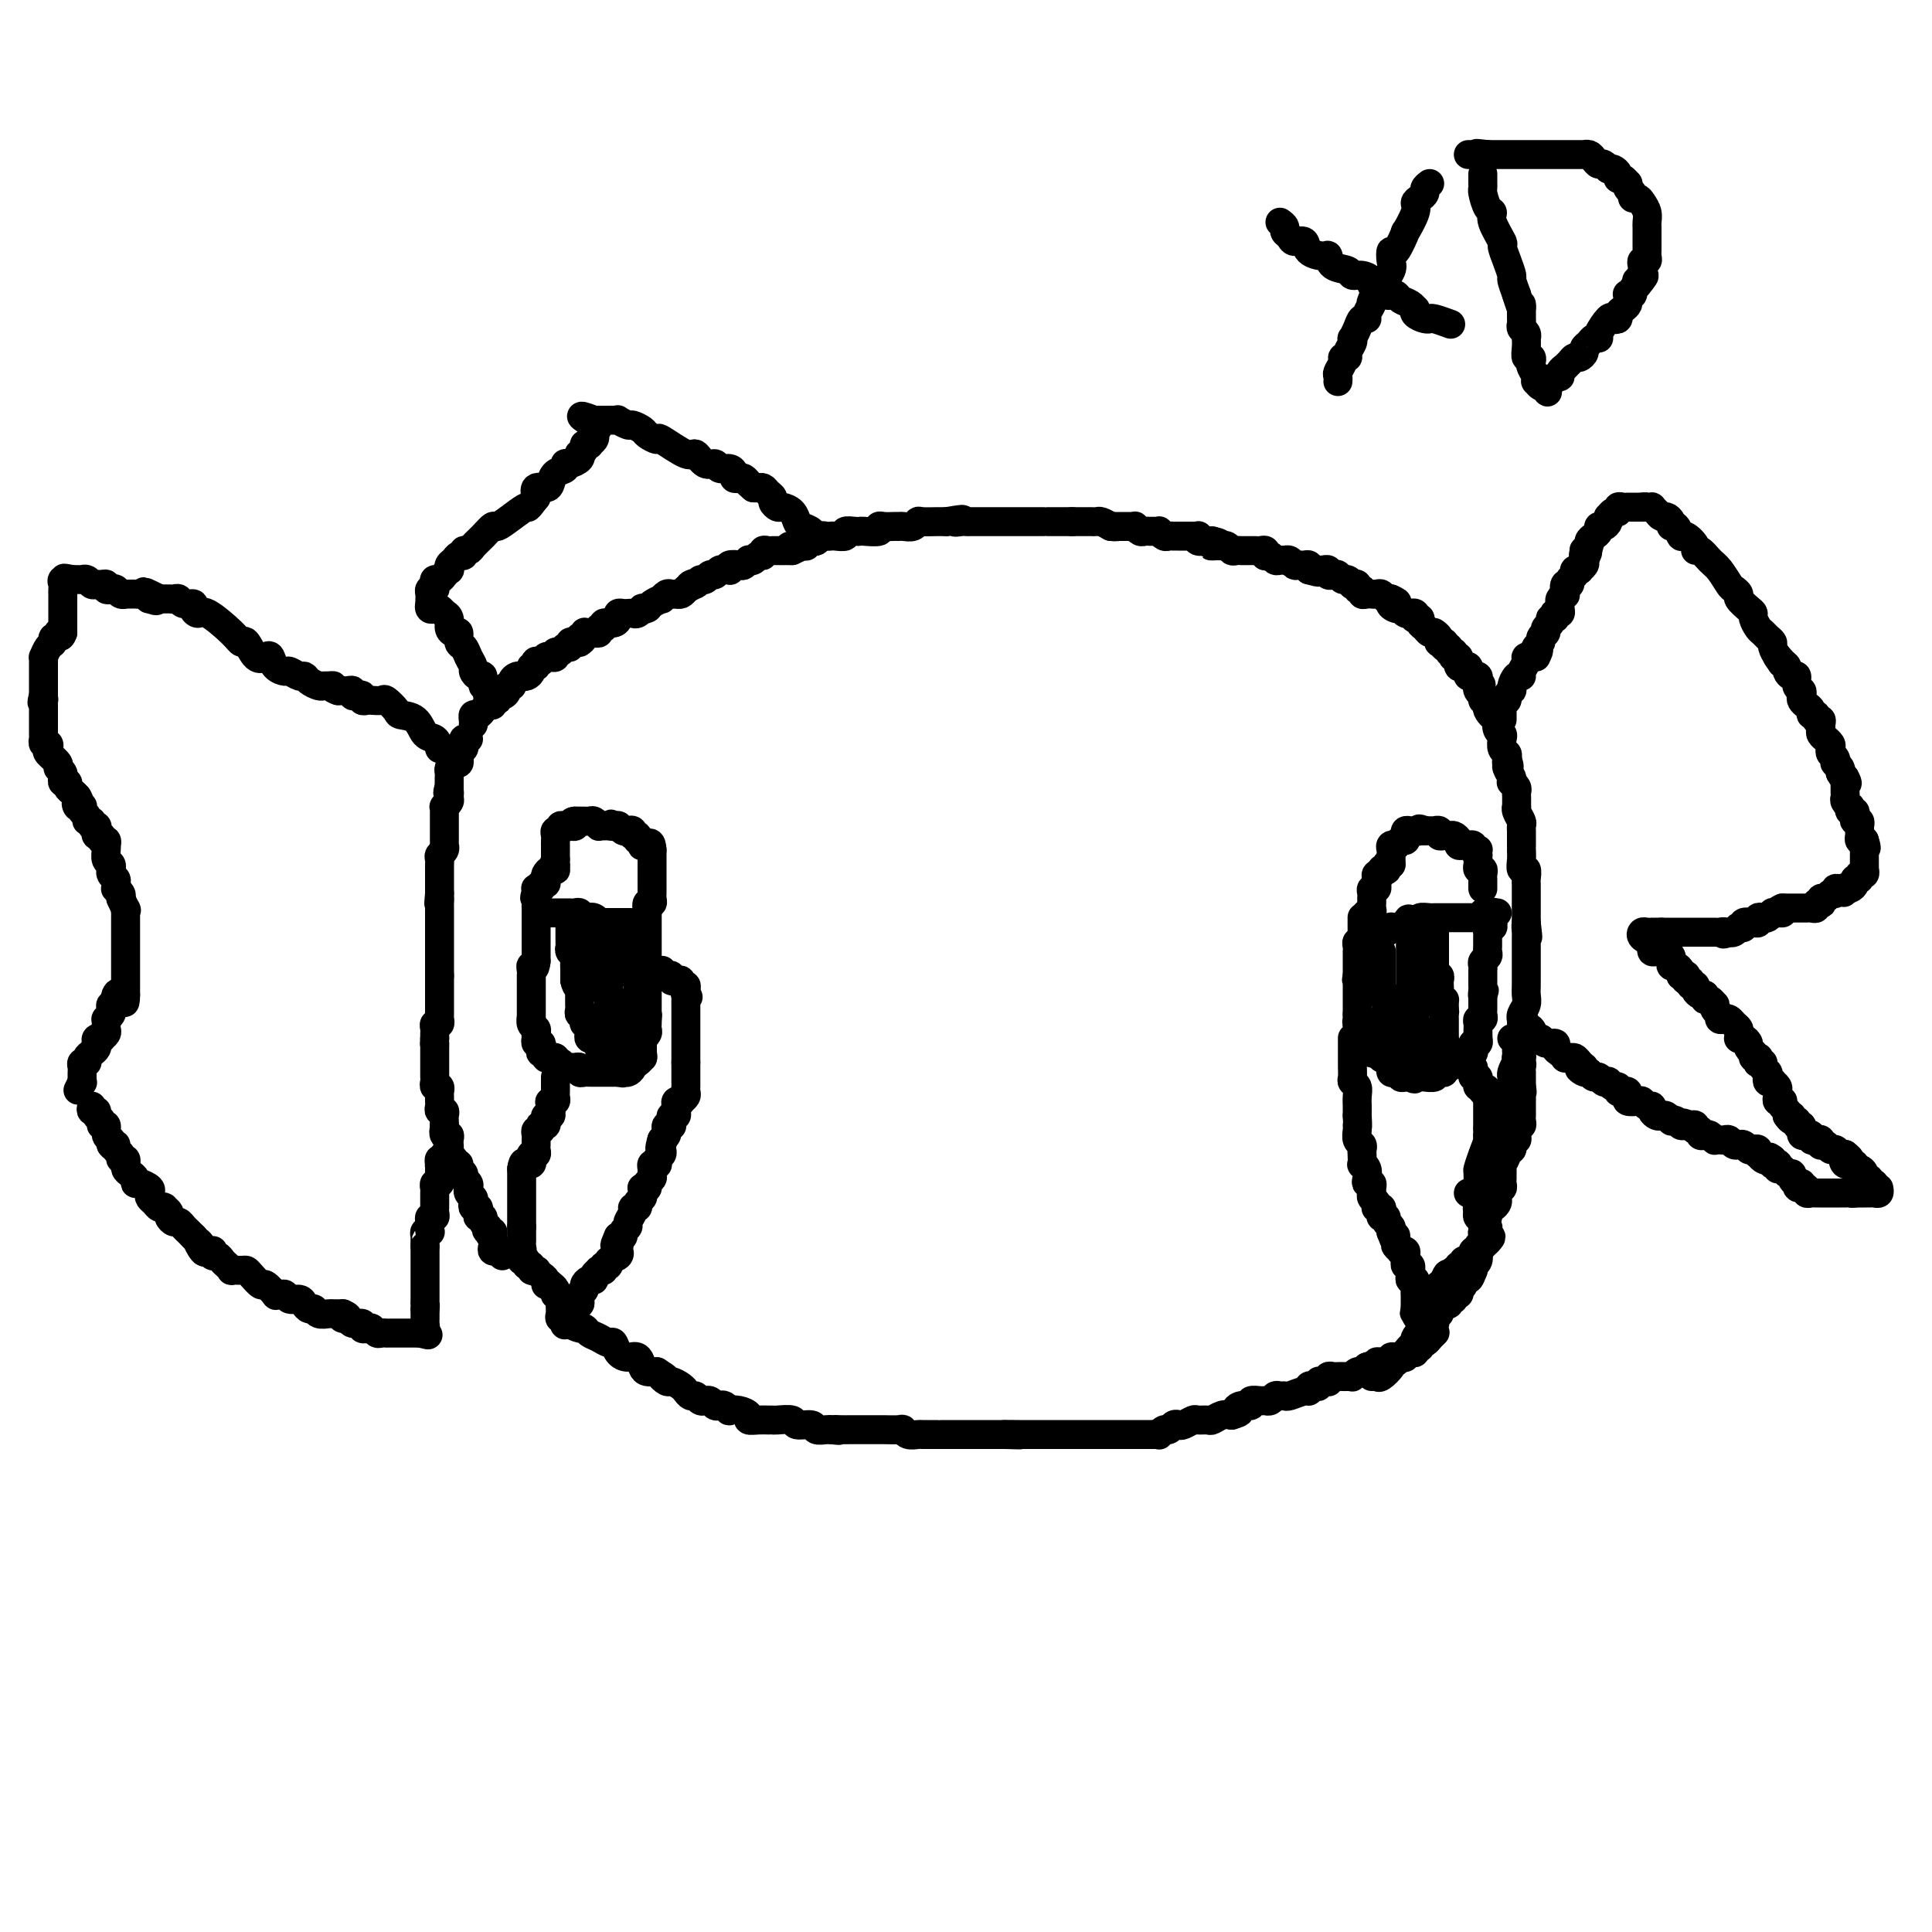 <svg viewBox='0 0 400 400' version='1.1' xmlns='http://www.w3.org/2000/svg' xmlns:xlink='http://www.w3.org/1999/xlink'><g fill='none' stroke='#000000' stroke-width='6' stroke-linecap='round' stroke-linejoin='round'><path d='M307,184c-0.002,-0.331 -0.004,-0.662 0,-1c0.004,-0.338 0.015,-0.683 0,-1c-0.015,-0.317 -0.057,-0.606 0,-1c0.057,-0.394 0.211,-0.893 0,-1c-0.211,-0.107 -0.789,0.179 -1,0c-0.211,-0.179 -0.057,-0.821 0,-1c0.057,-0.179 0.015,0.106 0,0c-0.015,-0.106 -0.004,-0.602 0,-1c0.004,-0.398 0.002,-0.699 0,-1'/><path d='M306,177c-0.089,-1.326 0.187,-1.140 0,-1c-0.187,0.140 -0.837,0.233 -1,0c-0.163,-0.233 0.163,-0.794 0,-1c-0.163,-0.206 -0.813,-0.058 -1,0c-0.187,0.058 0.091,0.026 0,0c-0.091,-0.026 -0.549,-0.045 -1,0c-0.451,0.045 -0.894,0.155 -1,0c-0.106,-0.155 0.125,-0.577 0,-1c-0.125,-0.423 -0.607,-0.849 -1,-1c-0.393,-0.151 -0.698,-0.026 -1,0c-0.302,0.026 -0.602,-0.046 -1,0c-0.398,0.046 -0.894,0.208 -1,0c-0.106,-0.208 0.179,-0.788 0,-1c-0.179,-0.212 -0.821,-0.057 -1,0c-0.179,0.057 0.106,0.015 0,0c-0.106,-0.015 -0.602,-0.004 -1,0c-0.398,0.004 -0.699,0.002 -1,0'/><path d='M295,172c-1.864,-0.774 -1.025,-0.208 -1,0c0.025,0.208 -0.764,0.058 -1,0c-0.236,-0.058 0.081,-0.026 0,0c-0.081,0.026 -0.560,0.044 -1,0c-0.440,-0.044 -0.840,-0.152 -1,0c-0.160,0.152 -0.080,0.563 0,1c0.080,0.437 0.161,0.901 0,1c-0.161,0.099 -0.565,-0.167 -1,0c-0.435,0.167 -0.901,0.767 -1,1c-0.099,0.233 0.170,0.100 0,0c-0.170,-0.100 -0.778,-0.167 -1,0c-0.222,0.167 -0.060,0.570 0,1c0.060,0.430 0.016,0.889 0,1c-0.016,0.111 -0.004,-0.124 0,0c0.004,0.124 0.001,0.607 0,1c-0.001,0.393 -0.001,0.697 0,1'/><path d='M288,179c-1.305,1.023 -1.067,0.082 -1,0c0.067,-0.082 -0.039,0.695 0,1c0.039,0.305 0.221,0.137 0,0c-0.221,-0.137 -0.844,-0.244 -1,0c-0.156,0.244 0.155,0.840 0,1c-0.155,0.160 -0.777,-0.116 -1,0c-0.223,0.116 -0.046,0.622 0,1c0.046,0.378 -0.040,0.627 0,1c0.040,0.373 0.207,0.870 0,1c-0.207,0.130 -0.787,-0.106 -1,0c-0.213,0.106 -0.057,0.553 0,1c0.057,0.447 0.016,0.894 0,1c-0.016,0.106 -0.008,-0.130 0,0c0.008,0.130 0.016,0.626 0,1c-0.016,0.374 -0.056,0.626 0,1c0.056,0.374 0.207,0.870 0,1c-0.207,0.130 -0.774,-0.106 -1,0c-0.226,0.106 -0.113,0.553 0,1'/><path d='M283,190c-1.000,1.653 -1.000,0.284 -1,0c-0.000,-0.284 -0.000,0.515 0,1c0.000,0.485 0.001,0.656 0,1c-0.001,0.344 -0.004,0.862 0,1c0.004,0.138 0.015,-0.104 0,0c-0.015,0.104 -0.057,0.554 0,1c0.057,0.446 0.211,0.889 0,1c-0.211,0.111 -0.789,-0.111 -1,0c-0.211,0.111 -0.057,0.555 0,1c0.057,0.445 0.015,0.893 0,1c-0.015,0.107 -0.004,-0.126 0,0c0.004,0.126 0.001,0.611 0,1c-0.001,0.389 -0.000,0.682 0,1c0.000,0.318 0.000,0.663 0,1c-0.000,0.337 -0.000,0.668 0,1c0.000,0.332 0.000,0.666 0,1'/><path d='M281,202c-0.309,1.809 -0.083,0.331 0,0c0.083,-0.331 0.022,0.485 0,1c-0.022,0.515 -0.006,0.729 0,1c0.006,0.271 0.002,0.597 0,1c-0.002,0.403 -0.000,0.881 0,1c0.000,0.119 0.000,-0.123 0,0c-0.000,0.123 -0.000,0.610 0,1c0.000,0.390 0.000,0.682 0,1c-0.000,0.318 -0.000,0.662 0,1c0.000,0.338 0.000,0.669 0,1'/><path d='M281,210c-0.005,1.481 -0.016,1.185 0,1c0.016,-0.185 0.061,-0.257 0,0c-0.061,0.257 -0.226,0.843 0,1c0.226,0.157 0.844,-0.115 1,0c0.156,0.115 -0.151,0.618 0,1c0.151,0.382 0.758,0.642 1,1c0.242,0.358 0.117,0.813 0,1c-0.117,0.187 -0.227,0.105 0,0c0.227,-0.105 0.792,-0.235 1,0c0.208,0.235 0.059,0.833 0,1c-0.059,0.167 -0.027,-0.099 0,0c0.027,0.099 0.048,0.563 0,1c-0.048,0.437 -0.167,0.849 0,1c0.167,0.151 0.619,0.043 1,0c0.381,-0.043 0.690,-0.022 1,0'/><path d='M286,218c0.708,1.465 -0.020,1.127 0,1c0.020,-0.127 0.790,-0.044 1,0c0.210,0.044 -0.140,0.049 0,0c0.140,-0.049 0.769,-0.153 1,0c0.231,0.153 0.065,0.563 0,1c-0.065,0.437 -0.027,0.901 0,1c0.027,0.099 0.045,-0.166 0,0c-0.045,0.166 -0.153,0.762 0,1c0.153,0.238 0.566,0.116 1,0c0.434,-0.116 0.890,-0.227 1,0c0.110,0.227 -0.124,0.792 0,1c0.124,0.208 0.607,0.059 1,0c0.393,-0.059 0.697,-0.030 1,0'/><path d='M292,223c1.169,0.774 1.091,0.208 1,0c-0.091,-0.208 -0.196,-0.060 0,0c0.196,0.060 0.693,0.030 1,0c0.307,-0.030 0.425,-0.061 1,0c0.575,0.061 1.608,0.214 2,0c0.392,-0.214 0.143,-0.793 0,-1c-0.143,-0.207 -0.179,-0.040 0,0c0.179,0.040 0.572,-0.046 1,0c0.428,0.046 0.889,0.224 1,0c0.111,-0.224 -0.128,-0.848 0,-1c0.128,-0.152 0.622,0.170 1,0c0.378,-0.170 0.640,-0.830 1,-1c0.360,-0.170 0.818,0.150 1,0c0.182,-0.150 0.087,-0.771 0,-1c-0.087,-0.229 -0.168,-0.065 0,0c0.168,0.065 0.584,0.033 1,0'/><path d='M303,219c1.944,-0.555 1.305,0.057 1,0c-0.305,-0.057 -0.274,-0.785 0,-1c0.274,-0.215 0.791,0.082 1,0c0.209,-0.082 0.108,-0.543 0,-1c-0.108,-0.457 -0.225,-0.910 0,-1c0.225,-0.090 0.792,0.183 1,0c0.208,-0.183 0.056,-0.822 0,-1c-0.056,-0.178 -0.016,0.106 0,0c0.016,-0.106 0.008,-0.602 0,-1c-0.008,-0.398 -0.016,-0.698 0,-1c0.016,-0.302 0.057,-0.606 0,-1c-0.057,-0.394 -0.211,-0.879 0,-1c0.211,-0.121 0.789,0.122 1,0c0.211,-0.122 0.057,-0.610 0,-1c-0.057,-0.390 -0.015,-0.682 0,-1c0.015,-0.318 0.004,-0.663 0,-1c-0.004,-0.337 -0.001,-0.668 0,-1c0.001,-0.332 0.001,-0.666 0,-1'/><path d='M307,206c0.619,-1.964 0.166,-0.372 0,0c-0.166,0.372 -0.044,-0.474 0,-1c0.044,-0.526 0.012,-0.732 0,-1c-0.012,-0.268 -0.003,-0.596 0,-1c0.003,-0.404 -0.000,-0.882 0,-1c0.000,-0.118 0.004,0.123 0,0c-0.004,-0.123 -0.015,-0.610 0,-1c0.015,-0.390 0.057,-0.682 0,-1c-0.057,-0.318 -0.211,-0.663 0,-1c0.211,-0.337 0.789,-0.667 1,-1c0.211,-0.333 0.057,-0.668 0,-1c-0.057,-0.332 -0.015,-0.662 0,-1c0.015,-0.338 0.003,-0.683 0,-1c-0.003,-0.317 0.003,-0.606 0,-1c-0.003,-0.394 -0.015,-0.893 0,-1c0.015,-0.107 0.055,0.177 0,0c-0.055,-0.177 -0.207,-0.817 0,-1c0.207,-0.183 0.773,0.091 1,0c0.227,-0.091 0.113,-0.545 0,-1'/><path d='M309,191c0.309,-2.486 0.083,-1.203 0,-1c-0.083,0.203 -0.022,-0.676 0,-1c0.022,-0.324 0.006,-0.093 0,0c-0.006,0.093 -0.003,0.046 0,0'/><path d='M134,210c0.000,-0.331 0.000,-0.662 0,-1c0.000,-0.338 0.000,-0.682 0,-1c0.000,-0.318 0.000,-0.610 0,-1c0.000,-0.390 0.000,-0.878 0,-1c0.000,-0.122 0.000,0.121 0,0c0.000,-0.121 0.000,-0.606 0,-1c0.000,-0.394 0.000,-0.697 0,-1'/><path d='M134,204c0.000,-1.091 0.000,-0.817 0,-1c0.000,-0.183 0.000,-0.823 0,-1c0.000,-0.177 0.000,0.107 0,0c0.000,-0.107 0.000,-0.607 0,-1c0.000,-0.393 0.000,-0.679 0,-1c0.000,-0.321 0.000,-0.677 0,-1c0.000,-0.323 0.000,-0.611 0,-1c0.000,-0.389 0.000,-0.878 0,-1c0.000,-0.122 0.000,0.122 0,0c0.000,-0.122 0.000,-0.610 0,-1c0.000,-0.390 0.000,-0.682 0,-1c0.000,-0.318 0.000,-0.662 0,-1c0.000,-0.338 0.000,-0.669 0,-1c0.000,-0.331 0.000,-0.663 0,-1c-0.000,-0.337 -0.000,-0.678 0,-1c0.000,-0.322 0.000,-0.625 0,-1c-0.000,-0.375 -0.000,-0.821 0,-1c0.000,-0.179 0.000,-0.089 0,0'/><path d='M134,189c0.016,-2.483 0.057,-1.190 0,-1c-0.057,0.190 -0.211,-0.724 0,-1c0.211,-0.276 0.789,0.084 1,0c0.211,-0.084 0.057,-0.614 0,-1c-0.057,-0.386 -0.015,-0.628 0,-1c0.015,-0.372 0.004,-0.873 0,-1c-0.004,-0.127 -0.001,0.120 0,0c0.001,-0.120 0.000,-0.606 0,-1c-0.000,-0.394 -0.000,-0.697 0,-1c0.000,-0.303 0.000,-0.606 0,-1c-0.000,-0.394 -0.000,-0.879 0,-1c0.000,-0.121 0.000,0.122 0,0c-0.000,-0.122 -0.000,-0.610 0,-1c0.000,-0.390 0.000,-0.682 0,-1c-0.000,-0.318 -0.000,-0.662 0,-1c0.000,-0.338 0.000,-0.669 0,-1'/><path d='M135,176c-0.088,-2.239 -0.807,-1.336 -1,-1c-0.193,0.336 0.140,0.105 0,0c-0.140,-0.105 -0.755,-0.085 -1,0c-0.245,0.085 -0.122,0.234 0,0c0.122,-0.234 0.244,-0.851 0,-1c-0.244,-0.149 -0.853,0.170 -1,0c-0.147,-0.170 0.168,-0.829 0,-1c-0.168,-0.171 -0.820,0.147 -1,0c-0.180,-0.147 0.110,-0.757 0,-1c-0.110,-0.243 -0.621,-0.118 -1,0c-0.379,0.118 -0.627,0.227 -1,0c-0.373,-0.227 -0.870,-0.792 -1,-1c-0.130,-0.208 0.106,-0.059 0,0c-0.106,0.059 -0.553,0.030 -1,0'/><path d='M127,171c-1.189,-0.773 -0.160,-0.206 0,0c0.160,0.206 -0.549,0.051 -1,0c-0.451,-0.051 -0.646,0.000 -1,0c-0.354,-0.000 -0.868,-0.053 -1,0c-0.132,0.053 0.118,0.210 0,0c-0.118,-0.210 -0.605,-0.788 -1,-1c-0.395,-0.212 -0.697,-0.057 -1,0c-0.303,0.057 -0.607,0.015 -1,0c-0.393,-0.015 -0.875,-0.004 -1,0c-0.125,0.004 0.107,0.001 0,0c-0.107,-0.001 -0.554,-0.001 -1,0'/><path d='M119,170c-1.189,0.073 -0.160,0.756 0,1c0.160,0.244 -0.549,0.051 -1,0c-0.451,-0.051 -0.643,0.042 -1,0c-0.357,-0.042 -0.880,-0.219 -1,0c-0.120,0.219 0.164,0.833 0,1c-0.164,0.167 -0.776,-0.114 -1,0c-0.224,0.114 -0.060,0.622 0,1c0.060,0.378 0.016,0.626 0,1c-0.016,0.374 -0.004,0.874 0,1c0.004,0.126 0.001,-0.121 0,0c-0.001,0.121 -0.000,0.609 0,1c0.000,0.391 0.000,0.683 0,1c-0.000,0.317 -0.000,0.658 0,1'/><path d='M115,178c-0.616,1.404 -0.155,0.915 0,1c0.155,0.085 0.003,0.743 0,1c-0.003,0.257 0.144,0.111 0,0c-0.144,-0.111 -0.579,-0.188 -1,0c-0.421,0.188 -0.830,0.643 -1,1c-0.170,0.357 -0.102,0.618 0,1c0.102,0.382 0.238,0.886 0,1c-0.238,0.114 -0.848,-0.163 -1,0c-0.152,0.163 0.155,0.765 0,1c-0.155,0.235 -0.773,0.102 -1,0c-0.227,-0.102 -0.065,-0.172 0,0c0.065,0.172 0.032,0.586 0,1'/><path d='M111,185c-0.619,1.260 -0.166,0.911 0,1c0.166,0.089 0.044,0.615 0,1c-0.044,0.385 -0.012,0.628 0,1c0.012,0.372 0.003,0.873 0,1c-0.003,0.127 -0.001,-0.120 0,0c0.001,0.120 0.000,0.606 0,1c-0.000,0.394 -0.000,0.697 0,1c0.000,0.303 0.000,0.607 0,1c-0.000,0.393 -0.000,0.875 0,1c0.000,0.125 0.000,-0.107 0,0c-0.000,0.107 -0.000,0.555 0,1c0.000,0.445 0.000,0.889 0,1c-0.000,0.111 -0.000,-0.111 0,0c0.000,0.111 0.000,0.555 0,1c-0.000,0.445 -0.000,0.893 0,1c0.000,0.107 0.000,-0.125 0,0c-0.000,0.125 -0.000,0.607 0,1c0.000,0.393 0.000,0.696 0,1'/><path d='M111,199c-0.226,2.349 -0.793,1.221 -1,1c-0.207,-0.221 -0.056,0.466 0,1c0.056,0.534 0.015,0.916 0,1c-0.015,0.084 -0.004,-0.131 0,0c0.004,0.131 0.001,0.609 0,1c-0.001,0.391 -0.000,0.696 0,1c0.000,0.304 0.000,0.606 0,1c-0.000,0.394 -0.000,0.879 0,1c0.000,0.121 0.000,-0.122 0,0c-0.000,0.122 -0.000,0.610 0,1c0.000,0.390 0.000,0.682 0,1c-0.000,0.318 -0.000,0.663 0,1c0.000,0.337 0.000,0.668 0,1c-0.000,0.332 -0.000,0.666 0,1'/><path d='M110,211c-0.138,1.809 0.015,0.331 0,0c-0.015,-0.331 -0.200,0.486 0,1c0.200,0.514 0.786,0.725 1,1c0.214,0.275 0.056,0.614 0,1c-0.056,0.386 -0.011,0.821 0,1c0.011,0.179 -0.011,0.103 0,0c0.011,-0.103 0.054,-0.234 0,0c-0.054,0.234 -0.207,0.832 0,1c0.207,0.168 0.773,-0.095 1,0c0.227,0.095 0.116,0.547 0,1c-0.116,0.453 -0.238,0.905 0,1c0.238,0.095 0.834,-0.168 1,0c0.166,0.168 -0.100,0.767 0,1c0.100,0.233 0.565,0.101 1,0c0.435,-0.101 0.838,-0.172 1,0c0.162,0.172 0.081,0.586 0,1'/><path d='M115,220c0.952,1.331 0.834,0.160 1,0c0.166,-0.160 0.618,0.693 1,1c0.382,0.307 0.694,0.068 1,0c0.306,-0.068 0.607,0.034 1,0c0.393,-0.034 0.879,-0.205 1,0c0.121,0.205 -0.121,0.787 0,1c0.121,0.213 0.606,0.057 1,0c0.394,-0.057 0.697,-0.015 1,0c0.303,0.015 0.606,0.004 1,0c0.394,-0.004 0.879,-0.001 1,0c0.121,0.001 -0.122,0.000 0,0c0.122,-0.000 0.610,-0.000 1,0c0.390,0.000 0.682,0.000 1,0c0.318,-0.000 0.662,-0.000 1,0c0.338,0.000 0.669,0.000 1,0'/><path d='M128,222c1.963,0.311 0.371,0.090 0,0c-0.371,-0.090 0.479,-0.047 1,0c0.521,0.047 0.714,0.100 1,0c0.286,-0.100 0.665,-0.352 1,-1c0.335,-0.648 0.626,-1.693 1,-2c0.374,-0.307 0.832,0.125 1,0c0.168,-0.125 0.045,-0.808 0,-1c-0.045,-0.192 -0.013,0.107 0,0c0.013,-0.107 0.007,-0.620 0,-1c-0.007,-0.380 -0.016,-0.627 0,-1c0.016,-0.373 0.057,-0.874 0,-1c-0.057,-0.126 -0.211,0.121 0,0c0.211,-0.121 0.789,-0.610 1,-1c0.211,-0.390 0.057,-0.682 0,-1c-0.057,-0.318 -0.016,-0.662 0,-1c0.016,-0.338 0.008,-0.669 0,-1'/><path d='M134,211c0.167,-1.333 0.083,-0.667 0,0'/><path d='M136,201c0.417,0.030 0.834,0.060 1,0c0.166,-0.060 0.082,-0.208 0,0c-0.082,0.208 -0.163,0.774 0,1c0.163,0.226 0.570,0.112 1,0c0.430,-0.112 0.885,-0.222 1,0c0.115,0.222 -0.109,0.777 0,1c0.109,0.223 0.551,0.115 1,0c0.449,-0.115 0.905,-0.238 1,0c0.095,0.238 -0.170,0.837 0,1c0.170,0.163 0.777,-0.110 1,0c0.223,0.110 0.064,0.603 0,1c-0.064,0.397 -0.032,0.699 0,1'/><path d='M142,206c0.928,0.786 0.249,0.252 0,0c-0.249,-0.252 -0.067,-0.223 0,0c0.067,0.223 0.018,0.638 0,1c-0.018,0.362 -0.005,0.671 0,1c0.005,0.329 0.001,0.680 0,1c-0.001,0.320 -0.000,0.611 0,1c0.000,0.389 0.000,0.878 0,1c-0.000,0.122 -0.000,-0.121 0,0c0.000,0.121 0.000,0.606 0,1c-0.000,0.394 -0.000,0.697 0,1c0.000,0.303 0.000,0.606 0,1c-0.000,0.394 -0.000,0.879 0,1c0.000,0.121 0.000,-0.122 0,0c-0.000,0.122 -0.000,0.610 0,1c0.000,0.390 0.000,0.682 0,1c-0.000,0.318 -0.000,0.663 0,1c0.000,0.337 0.000,0.668 0,1c-0.000,0.332 -0.000,0.666 0,1'/><path d='M142,220c0.000,2.344 0.000,1.203 0,1c-0.000,-0.203 -0.000,0.533 0,1c0.000,0.467 0.000,0.664 0,1c-0.000,0.336 -0.000,0.811 0,1c0.000,0.189 0.001,0.092 0,0c-0.001,-0.092 -0.004,-0.179 0,0c0.004,0.179 0.016,0.622 0,1c-0.016,0.378 -0.061,0.689 0,1c0.061,0.311 0.227,0.622 0,1c-0.227,0.378 -0.846,0.822 -1,1c-0.154,0.178 0.156,0.090 0,0c-0.156,-0.090 -0.778,-0.183 -1,0c-0.222,0.183 -0.045,0.640 0,1c0.045,0.360 -0.041,0.622 0,1c0.041,0.378 0.208,0.872 0,1c-0.208,0.128 -0.792,-0.110 -1,0c-0.208,0.110 -0.042,0.568 0,1c0.042,0.432 -0.041,0.837 0,1c0.041,0.163 0.204,0.085 0,0c-0.204,-0.085 -0.776,-0.177 -1,0c-0.224,0.177 -0.099,0.625 0,1c0.099,0.375 0.171,0.679 0,1c-0.171,0.321 -0.586,0.661 -1,1'/><path d='M137,236c-0.775,2.714 -0.211,1.501 0,1c0.211,-0.501 0.070,-0.288 0,0c-0.070,0.288 -0.070,0.652 0,1c0.070,0.348 0.211,0.681 0,1c-0.211,0.319 -0.774,0.624 -1,1c-0.226,0.376 -0.113,0.822 0,1c0.113,0.178 0.228,0.089 0,0c-0.228,-0.089 -0.797,-0.179 -1,0c-0.203,0.179 -0.039,0.626 0,1c0.039,0.374 -0.046,0.675 0,1c0.046,0.325 0.223,0.675 0,1c-0.223,0.325 -0.845,0.626 -1,1c-0.155,0.374 0.156,0.821 0,1c-0.156,0.179 -0.778,0.089 -1,0c-0.222,-0.089 -0.044,-0.178 0,0c0.044,0.178 -0.045,0.621 0,1c0.045,0.379 0.223,0.692 0,1c-0.223,0.308 -0.849,0.611 -1,1c-0.151,0.389 0.171,0.864 0,1c-0.171,0.136 -0.834,-0.066 -1,0c-0.166,0.066 0.167,0.400 0,1c-0.167,0.600 -0.832,1.468 -1,2c-0.168,0.532 0.161,0.730 0,1c-0.161,0.270 -0.813,0.611 -1,1c-0.187,0.389 0.089,0.825 0,1c-0.089,0.175 -0.545,0.087 -1,0'/><path d='M128,256c-1.395,3.196 -0.382,1.185 0,1c0.382,-0.185 0.131,1.457 0,2c-0.131,0.543 -0.144,-0.013 0,0c0.144,0.013 0.446,0.596 0,1c-0.446,0.404 -1.640,0.630 -2,1c-0.360,0.370 0.115,0.883 0,1c-0.115,0.117 -0.819,-0.162 -1,0c-0.181,0.162 0.163,0.765 0,1c-0.163,0.235 -0.831,0.101 -1,0c-0.169,-0.101 0.161,-0.168 0,0c-0.161,0.168 -0.813,0.569 -1,1c-0.187,0.431 0.090,0.890 0,1c-0.090,0.110 -0.546,-0.128 -1,0c-0.454,0.128 -0.906,0.622 -1,1c-0.094,0.378 0.171,0.640 0,1c-0.171,0.360 -0.777,0.818 -1,1c-0.223,0.182 -0.064,0.086 0,0c0.064,-0.086 0.032,-0.164 0,0c-0.032,0.164 -0.065,0.570 0,1c0.065,0.430 0.228,0.885 0,1c-0.228,0.115 -0.846,-0.110 -1,0c-0.154,0.110 0.154,0.555 0,1c-0.154,0.445 -0.772,0.889 -1,1c-0.228,0.111 -0.065,-0.111 0,0c0.065,0.111 0.033,0.556 0,1'/><path d='M118,273c-1.713,2.613 -0.995,0.645 -1,0c-0.005,-0.645 -0.734,0.034 -1,0c-0.266,-0.034 -0.070,-0.782 0,-1c0.070,-0.218 0.015,0.095 0,0c-0.015,-0.095 0.010,-0.599 0,-1c-0.010,-0.401 -0.054,-0.699 0,-1c0.054,-0.301 0.208,-0.606 0,-1c-0.208,-0.394 -0.777,-0.879 -1,-1c-0.223,-0.121 -0.098,0.121 0,0c0.098,-0.121 0.171,-0.606 0,-1c-0.171,-0.394 -0.585,-0.697 -1,-1'/><path d='M114,266c-0.857,-1.034 -1.001,-0.119 -1,0c0.001,0.119 0.145,-0.557 0,-1c-0.145,-0.443 -0.579,-0.654 -1,-1c-0.421,-0.346 -0.830,-0.829 -1,-1c-0.170,-0.171 -0.102,-0.031 0,0c0.102,0.031 0.239,-0.048 0,0c-0.239,0.048 -0.852,0.224 -1,0c-0.148,-0.224 0.171,-0.848 0,-1c-0.171,-0.152 -0.830,0.166 -1,0c-0.170,-0.166 0.150,-0.818 0,-1c-0.150,-0.182 -0.771,0.105 -1,0c-0.229,-0.105 -0.065,-0.601 0,-1c0.065,-0.399 0.033,-0.699 0,-1'/><path d='M108,259c-0.928,-1.035 -0.249,-0.124 0,0c0.249,0.124 0.067,-0.541 0,-1c-0.067,-0.459 -0.018,-0.714 0,-1c0.018,-0.286 0.005,-0.602 0,-1c-0.005,-0.398 -0.001,-0.876 0,-1c0.001,-0.124 0.000,0.108 0,0c-0.000,-0.108 -0.000,-0.554 0,-1'/><path d='M108,254c0.000,-0.951 0.000,-0.828 0,-1c-0.000,-0.172 0.000,-0.637 0,-1c0.000,-0.363 0.000,-0.622 0,-1c0.000,-0.378 0.000,-0.875 0,-1c0.000,-0.125 0.000,0.120 0,0c0.000,-0.120 0.000,-0.606 0,-1c0.000,-0.394 0.000,-0.697 0,-1c0.000,-0.303 0.000,-0.606 0,-1c0.000,-0.394 0.000,-0.879 0,-1c0.000,-0.121 0.000,0.122 0,0c0.000,-0.122 0.000,-0.610 0,-1c-0.000,-0.390 -0.000,-0.682 0,-1c0.000,-0.318 0.000,-0.662 0,-1c0.000,-0.338 0.000,-0.669 0,-1'/><path d='M108,242c0.242,-2.080 0.849,-1.279 1,-1c0.151,0.279 -0.152,0.037 0,0c0.152,-0.037 0.759,0.131 1,0c0.241,-0.131 0.117,-0.561 0,-1c-0.117,-0.439 -0.228,-0.888 0,-1c0.228,-0.112 0.793,0.115 1,0c0.207,-0.115 0.055,-0.570 0,-1c-0.055,-0.430 -0.015,-0.836 0,-1c0.015,-0.164 0.003,-0.086 0,0c-0.003,0.086 0.003,0.182 0,0c-0.003,-0.182 -0.015,-0.641 0,-1c0.015,-0.359 0.055,-0.618 0,-1c-0.055,-0.382 -0.207,-0.886 0,-1c0.207,-0.114 0.774,0.163 1,0c0.226,-0.163 0.112,-0.766 0,-1c-0.112,-0.234 -0.222,-0.100 0,0c0.222,0.100 0.778,0.168 1,0c0.222,-0.168 0.112,-0.570 0,-1c-0.112,-0.430 -0.226,-0.889 0,-1c0.226,-0.111 0.792,0.124 1,0c0.208,-0.124 0.060,-0.607 0,-1c-0.060,-0.393 -0.030,-0.697 0,-1'/><path d='M114,229c0.944,-2.234 0.306,-1.320 0,-1c-0.306,0.320 -0.278,0.044 0,0c0.278,-0.044 0.807,0.142 1,0c0.193,-0.142 0.052,-0.611 0,-1c-0.052,-0.389 -0.014,-0.696 0,-1c0.014,-0.304 0.004,-0.603 0,-1c-0.004,-0.397 -0.001,-0.890 0,-1c0.001,-0.110 0.000,0.163 0,0c-0.000,-0.163 -0.000,-0.761 0,-1c0.000,-0.239 0.000,-0.120 0,0'/><path d='M280,215c-0.000,-0.089 -0.000,-0.179 0,0c0.000,0.179 0.000,0.626 0,1c-0.000,0.374 -0.000,0.677 0,1c0.000,0.323 0.000,0.668 0,1c-0.000,0.332 -0.001,0.653 0,1c0.001,0.347 0.004,0.722 0,1c-0.004,0.278 -0.015,0.458 0,1c0.015,0.542 0.057,1.444 0,2c-0.057,0.556 -0.211,0.765 0,1c0.211,0.235 0.789,0.497 1,1c0.211,0.503 0.057,1.248 0,2c-0.057,0.752 -0.015,1.510 0,2c0.015,0.490 0.004,0.711 0,1c-0.004,0.289 -0.002,0.644 0,1'/><path d='M281,231c0.156,2.937 0.046,2.278 0,2c-0.046,-0.278 -0.026,-0.176 0,0c0.026,0.176 0.060,0.427 0,1c-0.060,0.573 -0.212,1.468 0,2c0.212,0.532 0.788,0.702 1,1c0.212,0.298 0.061,0.723 0,1c-0.061,0.277 -0.030,0.406 0,1c0.030,0.594 0.060,1.652 0,2c-0.060,0.348 -0.208,-0.013 0,0c0.208,0.013 0.774,0.399 1,1c0.226,0.601 0.113,1.418 0,2c-0.113,0.582 -0.228,0.930 0,1c0.228,0.070 0.797,-0.136 1,0c0.203,0.136 0.041,0.615 0,1c-0.041,0.385 0.041,0.678 0,1c-0.041,0.322 -0.203,0.674 0,1c0.203,0.326 0.773,0.626 1,1c0.227,0.374 0.112,0.822 0,1c-0.112,0.178 -0.222,0.085 0,0c0.222,-0.085 0.776,-0.163 1,0c0.224,0.163 0.116,0.568 0,1c-0.116,0.432 -0.241,0.890 0,1c0.241,0.110 0.849,-0.128 1,0c0.151,0.128 -0.156,0.623 0,1c0.156,0.377 0.774,0.637 1,1c0.226,0.363 0.061,0.828 0,1c-0.061,0.172 -0.017,0.049 0,0c0.017,-0.049 0.009,-0.025 0,0'/><path d='M288,255c1.305,3.891 1.067,1.617 1,1c-0.067,-0.617 0.039,0.422 0,1c-0.039,0.578 -0.221,0.694 0,1c0.221,0.306 0.844,0.803 1,1c0.156,0.197 -0.155,0.095 0,0c0.155,-0.095 0.777,-0.184 1,0c0.223,0.184 0.046,0.642 0,1c-0.046,0.358 0.040,0.617 0,1c-0.040,0.383 -0.207,0.890 0,1c0.207,0.110 0.786,-0.176 1,0c0.214,0.176 0.061,0.816 0,1c-0.061,0.184 -0.030,-0.088 0,0c0.030,0.088 0.061,0.535 0,1c-0.061,0.465 -0.212,0.947 0,1c0.212,0.053 0.789,-0.323 1,0c0.211,0.323 0.057,1.343 0,2c-0.057,0.657 -0.015,0.949 0,1c0.015,0.051 0.004,-0.141 0,0c-0.004,0.141 -0.001,0.615 0,1c0.001,0.385 0.000,0.681 0,1c-0.000,0.319 -0.000,0.659 0,1'/><path d='M293,271c0.790,2.714 0.264,1.501 0,1c-0.264,-0.501 -0.267,-0.288 0,0c0.267,0.288 0.804,0.652 1,1c0.196,0.348 0.053,0.681 0,1c-0.053,0.319 -0.014,0.624 0,1c0.014,0.376 0.004,0.822 0,1c-0.004,0.178 -0.002,0.089 0,0'/><path d='M294,276c0.381,0.762 0.833,0.167 1,0c0.167,-0.167 0.048,0.095 0,0c-0.048,-0.095 -0.024,-0.548 0,-1'/><path d='M295,275c0.156,-0.338 0.045,-0.682 0,-1c-0.045,-0.318 -0.026,-0.610 0,-1c0.026,-0.390 0.059,-0.879 0,-1c-0.059,-0.121 -0.208,0.126 0,0c0.208,-0.126 0.774,-0.626 1,-1c0.226,-0.374 0.113,-0.622 0,-1c-0.113,-0.378 -0.228,-0.886 0,-1c0.228,-0.114 0.797,0.166 1,0c0.203,-0.166 0.041,-0.779 0,-1c-0.041,-0.221 0.041,-0.049 0,0c-0.041,0.049 -0.203,-0.025 0,0c0.203,0.025 0.773,0.147 1,0c0.227,-0.147 0.112,-0.565 0,-1c-0.112,-0.435 -0.223,-0.886 0,-1c0.223,-0.114 0.778,0.110 1,0c0.222,-0.110 0.111,-0.555 0,-1'/><path d='M299,265c0.780,-1.790 0.731,-1.264 1,-1c0.269,0.264 0.857,0.268 1,0c0.143,-0.268 -0.159,-0.808 0,-1c0.159,-0.192 0.779,-0.036 1,0c0.221,0.036 0.045,-0.047 0,0c-0.045,0.047 0.043,0.224 0,0c-0.043,-0.224 -0.218,-0.847 0,-1c0.218,-0.153 0.828,0.166 1,0c0.172,-0.166 -0.094,-0.815 0,-1c0.094,-0.185 0.547,0.094 1,0c0.453,-0.094 0.905,-0.560 1,-1c0.095,-0.440 -0.168,-0.853 0,-1c0.168,-0.147 0.766,-0.028 1,0c0.234,0.028 0.104,-0.034 0,0c-0.104,0.034 -0.182,0.163 0,0c0.182,-0.163 0.623,-0.618 1,-1c0.377,-0.382 0.688,-0.691 1,-1'/><path d='M308,257c1.391,-1.399 0.369,-0.896 0,-1c-0.369,-0.104 -0.084,-0.815 0,-1c0.084,-0.185 -0.034,0.158 0,0c0.034,-0.158 0.219,-0.816 0,-1c-0.219,-0.184 -0.842,0.105 -1,0c-0.158,-0.105 0.150,-0.605 0,-1c-0.150,-0.395 -0.757,-0.684 -1,-1c-0.243,-0.316 -0.121,-0.658 0,-1'/><path d='M306,251c-0.309,-1.168 -0.083,-1.086 0,-1c0.083,0.086 0.023,0.178 0,0c-0.023,-0.178 -0.007,-0.626 0,-1c0.007,-0.374 0.006,-0.674 0,-1c-0.006,-0.326 -0.016,-0.679 0,-1c0.016,-0.321 0.057,-0.611 0,-1c-0.057,-0.389 -0.211,-0.877 0,-1c0.211,-0.123 0.788,0.121 1,0c0.212,-0.121 0.061,-0.606 0,-1c-0.061,-0.394 -0.030,-0.697 0,-1'/><path d='M307,243c0.171,-1.404 0.098,-0.915 0,-1c-0.098,-0.085 -0.223,-0.744 0,-1c0.223,-0.256 0.792,-0.110 1,0c0.208,0.110 0.056,0.183 0,0c-0.056,-0.183 -0.015,-0.623 0,-1c0.015,-0.377 0.004,-0.693 0,-1c-0.004,-0.307 -0.001,-0.607 0,-1c0.001,-0.393 0.000,-0.878 0,-1c-0.000,-0.122 -0.000,0.121 0,0c0.000,-0.121 0.000,-0.606 0,-1c-0.000,-0.394 -0.000,-0.697 0,-1'/><path d='M308,235c0.155,-1.400 0.041,-0.900 0,-1c-0.041,-0.100 -0.011,-0.800 0,-1c0.011,-0.200 0.003,0.101 0,0c-0.003,-0.101 -0.001,-0.606 0,-1c0.001,-0.394 0.000,-0.679 0,-1c-0.000,-0.321 -0.000,-0.677 0,-1c0.000,-0.323 0.000,-0.611 0,-1c-0.000,-0.389 -0.000,-0.877 0,-1c0.000,-0.123 0.000,0.121 0,0c-0.000,-0.121 -0.000,-0.606 0,-1c0.000,-0.394 0.000,-0.697 0,-1'/><path d='M308,226c-0.243,-1.327 -0.850,-0.146 -1,0c-0.150,0.146 0.156,-0.745 0,-1c-0.156,-0.255 -0.773,0.124 -1,0c-0.227,-0.124 -0.065,-0.750 0,-1c0.065,-0.250 0.031,-0.122 0,0c-0.031,0.122 -0.060,0.239 0,0c0.060,-0.239 0.209,-0.835 0,-1c-0.209,-0.165 -0.774,0.099 -1,0c-0.226,-0.099 -0.112,-0.563 0,-1c0.112,-0.437 0.222,-0.849 0,-1c-0.222,-0.151 -0.778,-0.043 -1,0c-0.222,0.043 -0.111,0.022 0,0'/><path d='M98,150c-0.006,-0.455 -0.013,-0.909 0,-1c0.013,-0.091 0.045,0.183 0,0c-0.045,-0.183 -0.167,-0.822 0,-1c0.167,-0.178 0.622,0.106 1,0c0.378,-0.106 0.679,-0.602 1,-1c0.321,-0.398 0.660,-0.699 1,-1'/><path d='M101,146c0.708,-0.554 0.977,0.063 1,0c0.023,-0.063 -0.200,-0.804 0,-1c0.200,-0.196 0.823,0.154 1,0c0.177,-0.154 -0.092,-0.811 0,-1c0.092,-0.189 0.546,0.090 1,0c0.454,-0.090 0.909,-0.550 1,-1c0.091,-0.450 -0.182,-0.891 0,-1c0.182,-0.109 0.819,0.114 1,0c0.181,-0.114 -0.092,-0.566 0,-1c0.092,-0.434 0.551,-0.851 1,-1c0.449,-0.149 0.890,-0.030 1,0c0.110,0.030 -0.110,-0.029 0,0c0.110,0.029 0.552,0.148 1,0c0.448,-0.148 0.904,-0.562 1,-1c0.096,-0.438 -0.167,-0.901 0,-1c0.167,-0.099 0.766,0.166 1,0c0.234,-0.166 0.104,-0.763 0,-1c-0.104,-0.237 -0.182,-0.115 0,0c0.182,0.115 0.622,0.223 1,0c0.378,-0.223 0.693,-0.777 1,-1c0.307,-0.223 0.607,-0.116 1,0c0.393,0.116 0.880,0.242 1,0c0.120,-0.242 -0.126,-0.853 0,-1c0.126,-0.147 0.625,0.171 1,0c0.375,-0.171 0.626,-0.829 1,-1c0.374,-0.171 0.870,0.146 1,0c0.130,-0.146 -0.106,-0.756 0,-1c0.106,-0.244 0.553,-0.122 1,0'/><path d='M119,133c3.006,-1.946 1.523,-0.311 1,0c-0.523,0.311 -0.084,-0.701 0,-1c0.084,-0.299 -0.185,0.116 0,0c0.185,-0.116 0.824,-0.762 1,-1c0.176,-0.238 -0.112,-0.068 0,0c0.112,0.068 0.623,0.033 1,0c0.377,-0.033 0.621,-0.065 1,0c0.379,0.065 0.893,0.229 1,0c0.107,-0.229 -0.192,-0.849 0,-1c0.192,-0.151 0.874,0.166 1,0c0.126,-0.166 -0.303,-0.815 0,-1c0.303,-0.185 1.338,0.094 2,0c0.662,-0.094 0.951,-0.561 1,-1c0.049,-0.439 -0.142,-0.849 0,-1c0.142,-0.151 0.616,-0.044 1,0c0.384,0.044 0.676,0.026 1,0c0.324,-0.026 0.679,-0.059 1,0c0.321,0.059 0.610,0.209 1,0c0.390,-0.209 0.883,-0.778 1,-1c0.117,-0.222 -0.141,-0.097 0,0c0.141,0.097 0.682,0.166 1,0c0.318,-0.166 0.414,-0.566 1,-1c0.586,-0.434 1.664,-0.901 2,-1c0.336,-0.099 -0.068,0.169 0,0c0.068,-0.169 0.610,-0.777 1,-1c0.390,-0.223 0.629,-0.063 1,0c0.371,0.063 0.873,0.027 1,0c0.127,-0.027 -0.120,-0.046 0,0c0.120,0.046 0.606,0.156 1,0c0.394,-0.156 0.697,-0.578 1,-1'/><path d='M142,122c3.737,-1.946 1.579,-1.310 1,-1c-0.579,0.310 0.422,0.294 1,0c0.578,-0.294 0.732,-0.867 1,-1c0.268,-0.133 0.650,0.175 1,0c0.350,-0.175 0.667,-0.831 1,-1c0.333,-0.169 0.681,0.151 1,0c0.319,-0.151 0.608,-0.771 1,-1c0.392,-0.229 0.888,-0.065 1,0c0.112,0.065 -0.159,0.031 0,0c0.159,-0.031 0.749,-0.060 1,0c0.251,0.060 0.162,0.209 0,0c-0.162,-0.209 -0.398,-0.774 0,-1c0.398,-0.226 1.430,-0.112 2,0c0.570,0.112 0.677,0.222 1,0c0.323,-0.222 0.861,-0.776 1,-1c0.139,-0.224 -0.121,-0.116 0,0c0.121,0.116 0.624,0.241 1,0c0.376,-0.241 0.627,-0.849 1,-1c0.373,-0.151 0.870,0.156 1,0c0.130,-0.156 -0.107,-0.774 0,-1c0.107,-0.226 0.557,-0.061 1,0c0.443,0.061 0.878,0.016 1,0c0.122,-0.016 -0.070,-0.004 0,0c0.070,0.004 0.404,0.001 1,0c0.596,-0.001 1.456,-0.000 2,0c0.544,0.000 0.772,0.000 1,0'/><path d='M164,114c3.417,-1.464 0.958,-1.123 0,-1c-0.958,0.123 -0.415,0.029 0,0c0.415,-0.029 0.704,0.006 1,0c0.296,-0.006 0.600,-0.055 1,0c0.400,0.055 0.895,0.212 1,0c0.105,-0.212 -0.179,-0.793 0,-1c0.179,-0.207 0.821,-0.042 1,0c0.179,0.042 -0.106,-0.041 0,0c0.106,0.041 0.605,0.207 1,0c0.395,-0.207 0.688,-0.786 1,-1c0.312,-0.214 0.642,-0.061 1,0c0.358,0.061 0.744,0.030 1,0c0.256,-0.030 0.384,-0.061 1,0c0.616,0.061 1.721,0.212 2,0c0.279,-0.212 -0.268,-0.788 0,-1c0.268,-0.212 1.349,-0.061 2,0c0.651,0.061 0.870,0.030 1,0c0.130,-0.030 0.171,-0.061 1,0c0.829,0.061 2.447,0.212 3,0c0.553,-0.212 0.043,-0.789 0,-1c-0.043,-0.211 0.383,-0.057 1,0c0.617,0.057 1.426,0.016 2,0c0.574,-0.016 0.914,-0.008 1,0c0.086,0.008 -0.081,0.016 0,0c0.081,-0.016 0.410,-0.057 1,0c0.590,0.057 1.439,0.211 2,0c0.561,-0.211 0.833,-0.789 1,-1c0.167,-0.211 0.230,-0.057 1,0c0.770,0.057 2.246,0.015 3,0c0.754,-0.015 0.787,-0.004 1,0c0.213,0.004 0.607,0.002 1,0'/><path d='M196,108c5.358,-0.928 2.753,-0.249 2,0c-0.753,0.249 0.348,0.067 1,0c0.652,-0.067 0.857,-0.018 1,0c0.143,0.018 0.223,0.005 1,0c0.777,-0.005 2.251,-0.001 3,0c0.749,0.001 0.773,0.000 1,0c0.227,-0.000 0.656,-0.000 1,0c0.344,0.000 0.603,0.000 1,0c0.397,-0.000 0.932,-0.000 1,0c0.068,0.000 -0.331,0.000 0,0c0.331,-0.000 1.392,-0.000 2,0c0.608,0.000 0.762,0.000 1,0c0.238,-0.000 0.562,-0.000 1,0c0.438,0.000 0.992,0.000 1,0c0.008,-0.000 -0.531,-0.000 0,0c0.531,0.000 2.131,0.000 3,0c0.869,-0.000 1.006,-0.000 1,0c-0.006,0.000 -0.157,0.000 0,0c0.157,-0.000 0.620,-0.000 1,0c0.380,0.000 0.676,0.000 1,0c0.324,-0.000 0.674,-0.000 1,0c0.326,0.000 0.626,0.000 1,0c0.374,-0.000 0.821,-0.000 1,0c0.179,0.000 0.089,0.000 0,0'/><path d='M222,108c-0.089,0.000 -0.177,0.000 0,0c0.177,-0.000 0.621,-0.000 1,0c0.379,0.000 0.693,0.000 1,0c0.307,-0.000 0.606,-0.001 1,0c0.394,0.001 0.882,0.003 1,0c0.118,-0.003 -0.133,-0.011 0,0c0.133,0.011 0.651,0.041 1,0c0.349,-0.041 0.528,-0.155 1,0c0.472,0.155 1.236,0.577 2,1'/><path d='M230,109c1.477,0.155 1.169,0.041 1,0c-0.169,-0.041 -0.199,-0.011 0,0c0.199,0.011 0.627,0.002 1,0c0.373,-0.002 0.691,0.003 1,0c0.309,-0.003 0.607,-0.015 1,0c0.393,0.015 0.879,0.057 1,0c0.121,-0.057 -0.122,-0.211 0,0c0.122,0.211 0.611,0.789 1,1c0.389,0.211 0.678,0.056 1,0c0.322,-0.056 0.678,-0.011 1,0c0.322,0.011 0.611,-0.011 1,0c0.389,0.011 0.877,0.056 1,0c0.123,-0.056 -0.121,-0.211 0,0c0.121,0.211 0.606,0.789 1,1c0.394,0.211 0.697,0.057 1,0c0.303,-0.057 0.606,-0.015 1,0c0.394,0.015 0.879,0.004 1,0c0.121,-0.004 -0.122,-0.001 0,0c0.122,0.001 0.607,-0.001 1,0c0.393,0.001 0.692,0.004 1,0c0.308,-0.004 0.625,-0.015 1,0c0.375,0.015 0.808,0.057 1,0c0.192,-0.057 0.144,-0.211 0,0c-0.144,0.211 -0.385,0.788 0,1c0.385,0.212 1.396,0.061 2,0c0.604,-0.061 0.802,-0.030 1,0'/><path d='M251,112c3.205,0.690 0.718,0.916 0,1c-0.718,0.084 0.332,0.026 1,0c0.668,-0.026 0.952,-0.021 1,0c0.048,0.021 -0.141,0.058 0,0c0.141,-0.058 0.612,-0.212 1,0c0.388,0.212 0.692,0.789 1,1c0.308,0.211 0.622,0.057 1,0c0.378,-0.057 0.822,-0.015 1,0c0.178,0.015 0.089,0.004 0,0c-0.089,-0.004 -0.179,-0.001 0,0c0.179,0.001 0.626,-0.001 1,0c0.374,0.001 0.675,0.004 1,0c0.325,-0.004 0.675,-0.015 1,0c0.325,0.015 0.626,0.056 1,0c0.374,-0.056 0.821,-0.207 1,0c0.179,0.207 0.089,0.774 0,1c-0.089,0.226 -0.178,0.113 0,0c0.178,-0.113 0.621,-0.226 1,0c0.379,0.226 0.693,0.792 1,1c0.307,0.208 0.607,0.060 1,0c0.393,-0.060 0.879,-0.030 1,0c0.121,0.030 -0.122,0.061 0,0c0.122,-0.061 0.611,-0.213 1,0c0.389,0.213 0.679,0.793 1,1c0.321,0.207 0.675,0.042 1,0c0.325,-0.042 0.623,0.040 1,0c0.377,-0.040 0.832,-0.203 1,0c0.168,0.203 0.048,0.772 0,1c-0.048,0.228 -0.024,0.114 0,0'/><path d='M271,118c3.277,0.928 1.471,0.248 1,0c-0.471,-0.248 0.395,-0.063 1,0c0.605,0.063 0.950,0.003 1,0c0.050,-0.003 -0.194,0.051 0,0c0.194,-0.051 0.826,-0.206 1,0c0.174,0.206 -0.108,0.772 0,1c0.108,0.228 0.607,0.117 1,0c0.393,-0.117 0.678,-0.241 1,0c0.322,0.241 0.679,0.848 1,1c0.321,0.152 0.607,-0.151 1,0c0.393,0.151 0.894,0.758 1,1c0.106,0.242 -0.183,0.121 0,0c0.183,-0.121 0.836,-0.243 1,0c0.164,0.243 -0.163,0.850 0,1c0.163,0.150 0.814,-0.156 1,0c0.186,0.156 -0.095,0.774 0,1c0.095,0.226 0.564,0.061 1,0c0.436,-0.061 0.838,-0.017 1,0c0.162,0.017 0.085,0.008 0,0c-0.085,-0.008 -0.177,-0.016 0,0c0.177,0.016 0.622,0.057 1,0c0.378,-0.057 0.689,-0.211 1,0c0.311,0.211 0.622,0.788 1,1c0.378,0.212 0.822,0.061 1,0c0.178,-0.061 0.089,-0.030 0,0'/><path d='M288,124c2.582,1.090 0.538,0.814 0,1c-0.538,0.186 0.429,0.835 1,1c0.571,0.165 0.745,-0.153 1,0c0.255,0.153 0.590,0.777 1,1c0.410,0.223 0.893,0.046 1,0c0.107,-0.046 -0.164,0.039 0,0c0.164,-0.039 0.761,-0.204 1,0c0.239,0.204 0.120,0.775 0,1c-0.120,0.225 -0.240,0.102 0,0c0.240,-0.102 0.838,-0.185 1,0c0.162,0.185 -0.114,0.638 0,1c0.114,0.362 0.618,0.632 1,1c0.382,0.368 0.642,0.833 1,1c0.358,0.167 0.814,0.034 1,0c0.186,-0.034 0.102,0.029 0,0c-0.102,-0.029 -0.221,-0.151 0,0c0.221,0.151 0.781,0.577 1,1c0.219,0.423 0.097,0.845 0,1c-0.097,0.155 -0.171,0.044 0,0c0.171,-0.044 0.585,-0.022 1,0'/><path d='M299,133c1.637,1.636 0.229,1.227 0,1c-0.229,-0.227 0.722,-0.271 1,0c0.278,0.271 -0.118,0.856 0,1c0.118,0.144 0.750,-0.154 1,0c0.250,0.154 0.120,0.758 0,1c-0.120,0.242 -0.229,0.121 0,0c0.229,-0.121 0.796,-0.242 1,0c0.204,0.242 0.044,0.849 0,1c-0.044,0.151 0.027,-0.153 0,0c-0.027,0.153 -0.152,0.763 0,1c0.152,0.237 0.581,0.102 1,0c0.419,-0.102 0.829,-0.171 1,0c0.171,0.171 0.102,0.581 0,1c-0.102,0.419 -0.238,0.848 0,1c0.238,0.152 0.848,0.027 1,0c0.152,-0.027 -0.155,0.044 0,0c0.155,-0.044 0.773,-0.204 1,0c0.227,0.204 0.065,0.773 0,1c-0.065,0.227 -0.032,0.114 0,0'/><path d='M306,141c1.167,1.333 0.583,0.667 0,0'/><path d='M306,141c-0.123,0.766 -0.245,1.531 0,2c0.245,0.469 0.858,0.641 1,1c0.142,0.359 -0.186,0.903 0,1c0.186,0.097 0.886,-0.255 1,0c0.114,0.255 -0.358,1.115 0,2c0.358,0.885 1.546,1.794 2,2c0.454,0.206 0.173,-0.292 0,0c-0.173,0.292 -0.239,1.374 0,2c0.239,0.626 0.782,0.798 1,1c0.218,0.202 0.110,0.436 0,1c-0.110,0.564 -0.222,1.460 0,2c0.222,0.540 0.778,0.726 1,1c0.222,0.274 0.111,0.637 0,1'/><path d='M312,157c0.924,2.710 0.234,1.487 0,1c-0.234,-0.487 -0.011,-0.236 0,0c0.011,0.236 -0.189,0.459 0,1c0.189,0.541 0.769,1.402 1,2c0.231,0.598 0.115,0.932 0,1c-0.115,0.068 -0.227,-0.132 0,0c0.227,0.132 0.793,0.595 1,1c0.207,0.405 0.054,0.751 0,1c-0.054,0.249 -0.011,0.399 0,1c0.011,0.601 -0.011,1.652 0,2c0.011,0.348 0.056,-0.009 0,0c-0.056,0.009 -0.211,0.382 0,1c0.211,0.618 0.789,1.480 1,2c0.211,0.520 0.057,0.699 0,1c-0.057,0.301 -0.015,0.724 0,1c0.015,0.276 0.004,0.405 0,1c-0.004,0.595 -0.002,1.656 0,2c0.002,0.344 0.004,-0.029 0,0c-0.004,0.029 -0.015,0.459 0,1c0.015,0.541 0.057,1.191 0,2c-0.057,0.809 -0.211,1.775 0,2c0.211,0.225 0.789,-0.292 1,0c0.211,0.292 0.057,1.391 0,2c-0.057,0.609 -0.015,0.726 0,1c0.015,0.274 0.004,0.703 0,1c-0.004,0.297 -0.001,0.461 0,1c0.001,0.539 0.000,1.454 0,2c-0.000,0.546 -0.000,0.724 0,1c0.000,0.276 0.000,0.651 0,1c-0.000,0.349 -0.000,0.671 0,1c0.000,0.329 0.000,0.664 0,1'/><path d='M316,191c0.619,5.438 0.166,2.034 0,1c-0.166,-1.034 -0.044,0.301 0,1c0.044,0.699 0.012,0.761 0,1c-0.012,0.239 -0.003,0.655 0,1c0.003,0.345 0.001,0.617 0,1c-0.001,0.383 -0.000,0.875 0,1c0.000,0.125 0.000,-0.116 0,0c-0.000,0.116 -0.000,0.590 0,1c0.000,0.410 0.000,0.757 0,1c-0.000,0.243 -0.000,0.383 0,1c0.000,0.617 0.001,1.712 0,2c-0.001,0.288 -0.004,-0.232 0,0c0.004,0.232 0.015,1.215 0,2c-0.015,0.785 -0.057,1.372 0,2c0.057,0.628 0.211,1.298 0,2c-0.211,0.702 -0.789,1.436 -1,2c-0.211,0.564 -0.057,0.960 0,1c0.057,0.040 0.015,-0.274 0,0c-0.015,0.274 -0.004,1.138 0,2c0.004,0.862 0.002,1.723 0,2c-0.002,0.277 -0.003,-0.029 0,0c0.003,0.029 0.011,0.393 0,1c-0.011,0.607 -0.041,1.458 0,2c0.041,0.542 0.155,0.775 0,1c-0.155,0.225 -0.578,0.442 -1,1c-0.422,0.558 -0.845,1.458 -1,2c-0.155,0.542 -0.044,0.726 0,1c0.044,0.274 0.022,0.637 0,1'/><path d='M313,224c-0.626,5.420 -0.692,2.471 -1,2c-0.308,-0.471 -0.860,1.536 -1,2c-0.140,0.464 0.130,-0.614 0,0c-0.130,0.614 -0.662,2.922 -1,4c-0.338,1.078 -0.483,0.927 -1,2c-0.517,1.073 -1.407,3.368 -2,5c-0.593,1.632 -0.890,2.599 -1,3c-0.110,0.401 -0.032,0.237 0,1c0.032,0.763 0.019,2.453 0,3c-0.019,0.547 -0.044,-0.050 0,0c0.044,0.050 0.156,0.745 0,1c-0.156,0.255 -0.580,0.069 -1,0c-0.420,-0.069 -0.834,-0.020 -1,0c-0.166,0.020 -0.083,0.010 0,0'/><path d='M118,273c-0.201,0.303 -0.402,0.606 0,1c0.402,0.394 1.407,0.880 2,1c0.593,0.120 0.775,-0.127 1,0c0.225,0.127 0.493,0.629 1,1c0.507,0.371 1.252,0.611 2,1c0.748,0.389 1.500,0.925 2,1c0.500,0.075 0.750,-0.313 1,0c0.250,0.313 0.500,1.327 1,2c0.500,0.673 1.250,1.003 2,1c0.750,-0.003 1.500,-0.341 2,0c0.500,0.341 0.750,1.361 1,2c0.250,0.639 0.500,0.897 1,1c0.500,0.103 1.250,0.052 2,0'/><path d='M136,284c2.959,1.864 1.357,1.025 1,1c-0.357,-0.025 0.530,0.763 1,1c0.470,0.237 0.521,-0.076 1,0c0.479,0.076 1.385,0.541 2,1c0.615,0.459 0.938,0.911 1,1c0.062,0.089 -0.137,-0.187 0,0c0.137,0.187 0.610,0.835 1,1c0.390,0.165 0.696,-0.153 1,0c0.304,0.153 0.606,0.777 1,1c0.394,0.223 0.879,0.046 1,0c0.121,-0.046 -0.123,0.039 0,0c0.123,-0.039 0.611,-0.203 1,0c0.389,0.203 0.677,0.773 1,1c0.323,0.227 0.680,0.113 1,0c0.320,-0.113 0.601,-0.224 1,0c0.399,0.224 0.914,0.782 1,1c0.086,0.218 -0.258,0.097 0,0c0.258,-0.097 1.119,-0.170 2,0c0.881,0.170 1.781,0.581 2,1c0.219,0.419 -0.242,0.845 0,1c0.242,0.155 1.186,0.041 2,0c0.814,-0.041 1.497,-0.007 2,0c0.503,0.007 0.825,-0.013 1,0c0.175,0.013 0.203,0.060 1,0c0.797,-0.060 2.364,-0.226 3,0c0.636,0.226 0.342,0.845 1,1c0.658,0.155 2.269,-0.154 3,0c0.731,0.154 0.581,0.772 1,1c0.419,0.228 1.405,0.065 2,0c0.595,-0.065 0.797,-0.033 1,0'/><path d='M172,296c2.825,0.309 1.387,0.083 1,0c-0.387,-0.083 0.277,-0.022 1,0c0.723,0.022 1.507,0.006 2,0c0.493,-0.006 0.696,-0.002 1,0c0.304,0.002 0.709,0.000 1,0c0.291,-0.000 0.467,0.000 1,0c0.533,-0.000 1.424,-0.001 2,0c0.576,0.001 0.836,0.004 1,0c0.164,-0.004 0.233,-0.015 1,0c0.767,0.015 2.231,0.057 3,0c0.769,-0.057 0.843,-0.211 1,0c0.157,0.211 0.396,0.789 1,1c0.604,0.211 1.573,0.057 2,0c0.427,-0.057 0.314,-0.015 1,0c0.686,0.015 2.173,0.004 3,0c0.827,-0.004 0.995,-0.001 1,0c0.005,0.001 -0.154,0.000 0,0c0.154,-0.000 0.620,-0.000 1,0c0.380,0.000 0.675,0.000 1,0c0.325,-0.000 0.679,-0.000 1,0c0.321,0.000 0.610,0.000 1,0c0.390,-0.000 0.883,-0.000 1,0c0.117,0.000 -0.141,0.000 0,0c0.141,-0.000 0.681,-0.000 1,0c0.319,0.000 0.418,0.000 1,0c0.582,-0.000 1.648,-0.000 2,0c0.352,0.000 -0.009,0.000 0,0c0.009,-0.000 0.387,-0.000 1,0c0.613,0.000 1.461,0.000 2,0c0.539,-0.000 0.770,-0.000 1,0'/><path d='M208,297c5.716,0.155 2.005,0.041 1,0c-1.005,-0.041 0.694,-0.011 2,0c1.306,0.011 2.217,0.003 3,0c0.783,-0.003 1.436,-0.001 2,0c0.564,0.001 1.040,0.000 2,0c0.960,-0.000 2.406,-0.000 3,0c0.594,0.000 0.337,0.000 1,0c0.663,-0.000 2.246,-0.000 3,0c0.754,0.000 0.678,0.000 1,0c0.322,-0.000 1.042,-0.000 2,0c0.958,0.000 2.154,0.000 3,0c0.846,-0.000 1.341,-0.000 2,0c0.659,0.000 1.482,0.000 2,0c0.518,-0.000 0.731,-0.000 1,0c0.269,0.000 0.594,0.000 1,0c0.406,-0.000 0.892,-0.000 1,0c0.108,0.000 -0.163,0.000 0,0c0.163,-0.000 0.761,-0.000 1,0c0.239,0.000 0.120,0.000 0,0'/><path d='M239,297c0.447,-0.032 0.893,-0.065 1,0c0.107,0.065 -0.126,0.227 0,0c0.126,-0.227 0.610,-0.845 1,-1c0.390,-0.155 0.686,0.151 1,0c0.314,-0.151 0.646,-0.758 1,-1c0.354,-0.242 0.729,-0.118 1,0c0.271,0.118 0.439,0.229 1,0c0.561,-0.229 1.515,-0.797 2,-1c0.485,-0.203 0.500,-0.041 1,0c0.500,0.041 1.485,-0.041 2,0c0.515,0.041 0.562,0.203 1,0c0.438,-0.203 1.268,-0.772 2,-1c0.732,-0.228 1.366,-0.114 2,0'/><path d='M255,293c2.676,-0.780 1.365,-0.731 1,-1c-0.365,-0.269 0.217,-0.857 1,-1c0.783,-0.143 1.768,0.159 2,0c0.232,-0.159 -0.289,-0.778 0,-1c0.289,-0.222 1.387,-0.045 2,0c0.613,0.045 0.742,-0.041 1,0c0.258,0.041 0.644,0.208 1,0c0.356,-0.208 0.680,-0.792 1,-1c0.320,-0.208 0.636,-0.041 1,0c0.364,0.041 0.776,-0.045 1,0c0.224,0.045 0.259,0.222 1,0c0.741,-0.222 2.188,-0.843 3,-1c0.812,-0.157 0.987,0.150 1,0c0.013,-0.150 -0.137,-0.758 0,-1c0.137,-0.242 0.562,-0.118 1,0c0.438,0.118 0.888,0.229 1,0c0.112,-0.229 -0.114,-0.797 0,-1c0.114,-0.203 0.570,-0.040 1,0c0.430,0.040 0.836,-0.042 1,0c0.164,0.042 0.085,0.207 0,0c-0.085,-0.207 -0.178,-0.788 0,-1c0.178,-0.212 0.626,-0.057 1,0c0.374,0.057 0.674,0.016 1,0c0.326,-0.016 0.679,-0.008 1,0c0.321,0.008 0.611,0.017 1,0c0.389,-0.017 0.878,-0.060 1,0c0.122,0.060 -0.122,0.222 0,0c0.122,-0.222 0.610,-0.829 1,-1c0.390,-0.171 0.683,0.094 1,0c0.317,-0.094 0.659,-0.547 1,-1'/><path d='M283,283c4.494,-1.563 1.729,-0.472 1,0c-0.729,0.472 0.579,0.324 1,0c0.421,-0.324 -0.046,-0.823 0,-1c0.046,-0.177 0.603,-0.033 1,0c0.397,0.033 0.632,-0.044 1,0c0.368,0.044 0.868,0.208 1,0c0.132,-0.208 -0.104,-0.787 0,-1c0.104,-0.213 0.549,-0.061 1,0c0.451,0.061 0.908,0.030 1,0c0.092,-0.030 -0.182,-0.060 0,0c0.182,0.060 0.820,0.208 1,0c0.180,-0.208 -0.096,-0.774 0,-1c0.096,-0.226 0.565,-0.112 1,0c0.435,0.112 0.835,0.222 1,0c0.165,-0.222 0.096,-0.778 0,-1c-0.096,-0.222 -0.219,-0.111 0,0c0.219,0.111 0.781,0.222 1,0c0.219,-0.222 0.096,-0.776 0,-1c-0.096,-0.224 -0.166,-0.116 0,0c0.166,0.116 0.566,0.241 1,0c0.434,-0.241 0.900,-0.848 1,-1c0.100,-0.152 -0.165,0.151 0,0c0.165,-0.151 0.762,-0.758 1,-1c0.238,-0.242 0.119,-0.121 0,0'/><path d='M97,153c-0.415,-0.089 -0.829,-0.179 -1,0c-0.171,0.179 -0.098,0.626 0,1c0.098,0.374 0.220,0.674 0,1c-0.220,0.326 -0.781,0.679 -1,1c-0.219,0.321 -0.097,0.611 0,1c0.097,0.389 0.170,0.877 0,1c-0.170,0.123 -0.581,-0.121 -1,0c-0.419,0.121 -0.844,0.606 -1,1c-0.156,0.394 -0.042,0.697 0,1c0.042,0.303 0.011,0.607 0,1c-0.011,0.393 -0.003,0.875 0,1c0.003,0.125 0.001,-0.107 0,0c-0.001,0.107 -0.000,0.554 0,1'/><path d='M93,163c-0.614,1.724 -0.151,1.036 0,1c0.151,-0.036 -0.012,0.582 0,1c0.012,0.418 0.199,0.637 0,1c-0.199,0.363 -0.785,0.871 -1,1c-0.215,0.129 -0.057,-0.119 0,0c0.057,0.119 0.015,0.605 0,1c-0.015,0.395 -0.004,0.697 0,1c0.004,0.303 0.001,0.606 0,1c-0.001,0.394 -0.000,0.879 0,1c0.000,0.121 0.000,-0.121 0,0c-0.000,0.121 -0.000,0.606 0,1c0.000,0.394 0.001,0.697 0,1c-0.001,0.303 -0.004,0.606 0,1c0.004,0.394 0.015,0.879 0,1c-0.015,0.121 -0.057,-0.122 0,0c0.057,0.122 0.211,0.610 0,1c-0.211,0.390 -0.789,0.682 -1,1c-0.211,0.318 -0.057,0.663 0,1c0.057,0.337 0.015,0.667 0,1c-0.015,0.333 -0.004,0.667 0,1c0.004,0.333 0.001,0.663 0,1c-0.001,0.337 -0.000,0.682 0,1c0.000,0.318 0.000,0.611 0,1c-0.000,0.389 -0.000,0.874 0,1c0.000,0.126 0.000,-0.107 0,0c-0.000,0.107 -0.000,0.553 0,1'/><path d='M91,185c-0.309,3.581 -0.083,1.532 0,1c0.083,-0.532 0.022,0.453 0,1c-0.022,0.547 -0.006,0.657 0,1c0.006,0.343 0.002,0.919 0,1c-0.002,0.081 -0.000,-0.333 0,0c0.000,0.333 0.000,1.413 0,2c-0.000,0.587 -0.000,0.682 0,1c0.000,0.318 0.000,0.858 0,1c-0.000,0.142 -0.000,-0.116 0,0c0.000,0.116 0.000,0.605 0,1c-0.000,0.395 -0.000,0.697 0,1c0.000,0.303 0.000,0.606 0,1c-0.000,0.394 -0.000,0.879 0,1c0.000,0.121 0.000,-0.123 0,0c-0.000,0.123 -0.000,0.611 0,1c0.000,0.389 0.000,0.679 0,1c-0.000,0.321 -0.000,0.674 0,1c0.000,0.326 0.000,0.626 0,1c-0.000,0.374 -0.000,0.821 0,1c0.000,0.179 0.000,0.089 0,0'/><path d='M91,202c-0.000,2.807 -0.000,1.326 0,1c0.000,-0.326 0.000,0.504 0,1c-0.000,0.496 -0.000,0.658 0,1c0.000,0.342 0.000,0.865 0,1c-0.000,0.135 -0.000,-0.119 0,0c0.000,0.119 0.000,0.610 0,1c-0.000,0.390 -0.000,0.678 0,1c0.000,0.322 0.001,0.679 0,1c-0.001,0.321 -0.004,0.607 0,1c0.004,0.393 0.015,0.893 0,1c-0.015,0.107 -0.057,-0.179 0,0c0.057,0.179 0.211,0.822 0,1c-0.211,0.178 -0.789,-0.110 -1,0c-0.211,0.110 -0.057,0.617 0,1c0.057,0.383 0.015,0.642 0,1c-0.015,0.358 -0.004,0.817 0,1c0.004,0.183 0.002,0.092 0,0'/><path d='M90,215c-0.155,2.189 -0.041,1.160 0,1c0.041,-0.160 0.011,0.549 0,1c-0.011,0.451 -0.003,0.645 0,1c0.003,0.355 0.001,0.872 0,1c-0.001,0.128 -0.000,-0.133 0,0c0.000,0.133 0.000,0.662 0,1c-0.000,0.338 -0.001,0.487 0,1c0.001,0.513 0.004,1.390 0,2c-0.004,0.610 -0.015,0.952 0,1c0.015,0.048 0.057,-0.198 0,0c-0.057,0.198 -0.211,0.840 0,1c0.211,0.160 0.789,-0.164 1,0c0.211,0.164 0.057,0.814 0,1c-0.057,0.186 -0.015,-0.091 0,0c0.015,0.091 0.003,0.550 0,1c-0.003,0.450 0.003,0.890 0,1c-0.003,0.110 -0.015,-0.111 0,0c0.015,0.111 0.057,0.554 0,1c-0.057,0.446 -0.211,0.894 0,1c0.211,0.106 0.789,-0.129 1,0c0.211,0.129 0.057,0.622 0,1c-0.057,0.378 -0.015,0.640 0,1c0.015,0.360 0.004,0.817 0,1c-0.004,0.183 -0.002,0.091 0,0'/><path d='M92,233c0.326,2.947 0.140,1.316 0,1c-0.140,-0.316 -0.234,0.685 0,1c0.234,0.315 0.795,-0.056 1,0c0.205,0.056 0.054,0.540 0,1c-0.054,0.460 -0.011,0.897 0,1c0.011,0.103 -0.011,-0.126 0,0c0.011,0.126 0.054,0.608 0,1c-0.054,0.392 -0.207,0.693 0,1c0.207,0.307 0.772,0.621 1,1c0.228,0.379 0.118,0.822 0,1c-0.118,0.178 -0.243,0.089 0,0c0.243,-0.089 0.853,-0.179 1,0c0.147,0.179 -0.171,0.626 0,1c0.171,0.374 0.830,0.675 1,1c0.170,0.325 -0.150,0.675 0,1c0.150,0.325 0.771,0.626 1,1c0.229,0.374 0.065,0.821 0,1c-0.065,0.179 -0.031,0.089 0,0c0.031,-0.089 0.060,-0.178 0,0c-0.060,0.178 -0.209,0.621 0,1c0.209,0.379 0.774,0.693 1,1c0.226,0.307 0.112,0.608 0,1c-0.112,0.392 -0.222,0.875 0,1c0.222,0.125 0.777,-0.107 1,0c0.223,0.107 0.115,0.554 0,1c-0.115,0.446 -0.237,0.893 0,1c0.237,0.107 0.833,-0.125 1,0c0.167,0.125 -0.095,0.607 0,1c0.095,0.393 0.548,0.696 1,1'/><path d='M101,254c1.409,3.472 0.430,1.652 0,1c-0.430,-0.652 -0.311,-0.137 0,0c0.311,0.137 0.816,-0.104 1,0c0.184,0.104 0.048,0.553 0,1c-0.048,0.447 -0.009,0.890 0,1c0.009,0.110 -0.013,-0.114 0,0c0.013,0.114 0.060,0.567 0,1c-0.060,0.433 -0.226,0.847 0,1c0.226,0.153 0.845,0.045 1,0c0.155,-0.045 -0.155,-0.026 0,0c0.155,0.026 0.773,0.058 1,0c0.227,-0.058 0.061,-0.208 0,0c-0.061,0.208 -0.017,0.774 0,1c0.017,0.226 0.009,0.113 0,0'/><path d='M311,149c-0.001,-0.304 -0.001,-0.607 0,-1c0.001,-0.393 0.004,-0.875 0,-1c-0.004,-0.125 -0.016,0.107 0,0c0.016,-0.107 0.061,-0.554 0,-1c-0.061,-0.446 -0.227,-0.892 0,-1c0.227,-0.108 0.848,0.121 1,0c0.152,-0.121 -0.166,-0.593 0,-1c0.166,-0.407 0.815,-0.750 1,-1c0.185,-0.250 -0.095,-0.409 0,-1c0.095,-0.591 0.566,-1.615 1,-2c0.434,-0.385 0.833,-0.131 1,0c0.167,0.131 0.103,0.140 0,0c-0.103,-0.140 -0.244,-0.429 0,-1c0.244,-0.571 0.873,-1.423 1,-2c0.127,-0.577 -0.250,-0.879 0,-1c0.250,-0.121 1.125,-0.060 2,0'/><path d='M318,136c1.100,-2.190 0.351,-1.165 0,-1c-0.351,0.165 -0.304,-0.530 0,-1c0.304,-0.470 0.866,-0.713 1,-1c0.134,-0.287 -0.161,-0.616 0,-1c0.161,-0.384 0.779,-0.824 1,-1c0.221,-0.176 0.044,-0.090 0,0c-0.044,0.090 0.044,0.183 0,0c-0.044,-0.183 -0.222,-0.641 0,-1c0.222,-0.359 0.843,-0.618 1,-1c0.157,-0.382 -0.150,-0.886 0,-1c0.150,-0.114 0.758,0.163 1,0c0.242,-0.163 0.118,-0.765 0,-1c-0.118,-0.235 -0.229,-0.104 0,0c0.229,0.104 0.797,0.181 1,0c0.203,-0.181 0.041,-0.621 0,-1c-0.041,-0.379 0.041,-0.698 0,-1c-0.041,-0.302 -0.203,-0.588 0,-1c0.203,-0.412 0.771,-0.951 1,-1c0.229,-0.049 0.118,0.390 0,0c-0.118,-0.390 -0.243,-1.611 0,-2c0.243,-0.389 0.854,0.053 1,0c0.146,-0.053 -0.172,-0.602 0,-1c0.172,-0.398 0.834,-0.646 1,-1c0.166,-0.354 -0.166,-0.816 0,-1c0.166,-0.184 0.828,-0.091 1,0c0.172,0.091 -0.146,0.178 0,0c0.146,-0.178 0.756,-0.622 1,-1c0.244,-0.378 0.122,-0.689 0,-1'/><path d='M328,116c1.542,-3.256 0.398,-1.397 0,-1c-0.398,0.397 -0.052,-0.667 0,-1c0.052,-0.333 -0.192,0.066 0,0c0.192,-0.066 0.821,-0.596 1,-1c0.179,-0.404 -0.093,-0.682 0,-1c0.093,-0.318 0.550,-0.676 1,-1c0.450,-0.324 0.891,-0.613 1,-1c0.109,-0.387 -0.115,-0.873 0,-1c0.115,-0.127 0.569,0.106 1,0c0.431,-0.106 0.837,-0.549 1,-1c0.163,-0.451 0.081,-0.909 0,-1c-0.081,-0.091 -0.163,0.186 0,0c0.163,-0.186 0.569,-0.834 1,-1c0.431,-0.166 0.885,0.152 1,0c0.115,-0.152 -0.110,-0.773 0,-1c0.110,-0.227 0.554,-0.061 1,0c0.446,0.061 0.893,0.016 1,0c0.107,-0.016 -0.126,-0.004 0,0c0.126,0.004 0.611,0.001 1,0c0.389,-0.001 0.683,-0.000 1,0c0.317,0.000 0.659,0.000 1,0'/><path d='M340,105c0.936,-0.158 0.776,-0.052 1,0c0.224,0.052 0.833,0.052 1,0c0.167,-0.052 -0.109,-0.155 0,0c0.109,0.155 0.603,0.568 1,1c0.397,0.432 0.698,0.884 1,1c0.302,0.116 0.606,-0.105 1,0c0.394,0.105 0.878,0.534 1,1c0.122,0.466 -0.117,0.968 0,1c0.117,0.032 0.591,-0.408 1,0c0.409,0.408 0.753,1.663 1,2c0.247,0.337 0.398,-0.243 1,0c0.602,0.243 1.656,1.310 2,2c0.344,0.690 -0.020,1.005 0,1c0.020,-0.005 0.425,-0.328 1,0c0.575,0.328 1.321,1.306 2,2c0.679,0.694 1.290,1.102 2,2c0.710,0.898 1.517,2.286 2,3c0.483,0.714 0.641,0.755 1,1c0.359,0.245 0.918,0.695 1,1c0.082,0.305 -0.315,0.467 0,1c0.315,0.533 1.341,1.438 2,2c0.659,0.562 0.950,0.780 1,1c0.050,0.220 -0.140,0.440 0,1c0.140,0.560 0.611,1.459 1,2c0.389,0.541 0.695,0.725 1,1c0.305,0.275 0.607,0.641 1,1c0.393,0.359 0.875,0.712 1,1c0.125,0.288 -0.107,0.511 0,1c0.107,0.489 0.554,1.245 1,2'/><path d='M368,136c1.813,2.737 0.345,0.580 0,0c-0.345,-0.580 0.433,0.417 1,1c0.567,0.583 0.921,0.751 1,1c0.079,0.249 -0.119,0.577 0,1c0.119,0.423 0.554,0.939 1,1c0.446,0.061 0.903,-0.335 1,0c0.097,0.335 -0.168,1.399 0,2c0.168,0.601 0.767,0.738 1,1c0.233,0.262 0.100,0.649 0,1c-0.100,0.351 -0.166,0.667 0,1c0.166,0.333 0.565,0.682 1,1c0.435,0.318 0.905,0.606 1,1c0.095,0.394 -0.185,0.893 0,1c0.185,0.107 0.834,-0.179 1,0c0.166,0.179 -0.153,0.821 0,1c0.153,0.179 0.777,-0.106 1,0c0.223,0.106 0.045,0.602 0,1c-0.045,0.398 0.044,0.698 0,1c-0.044,0.302 -0.222,0.606 0,1c0.222,0.394 0.843,0.879 1,1c0.157,0.121 -0.150,-0.123 0,0c0.150,0.123 0.759,0.611 1,1c0.241,0.389 0.116,0.678 0,1c-0.116,0.322 -0.224,0.678 0,1c0.224,0.322 0.778,0.611 1,1c0.222,0.389 0.111,0.877 0,1c-0.111,0.123 -0.222,-0.121 0,0c0.222,0.121 0.778,0.606 1,1c0.222,0.394 0.111,0.697 0,1'/><path d='M381,160c2.238,3.875 1.332,1.563 1,1c-0.332,-0.563 -0.089,0.623 0,1c0.089,0.377 0.023,-0.054 0,0c-0.023,0.054 -0.002,0.593 0,1c0.002,0.407 -0.013,0.682 0,1c0.013,0.318 0.055,0.678 0,1c-0.055,0.322 -0.207,0.608 0,1c0.207,0.392 0.774,0.892 1,1c0.226,0.108 0.112,-0.177 0,0c-0.112,0.177 -0.222,0.817 0,1c0.222,0.183 0.778,-0.091 1,0c0.222,0.091 0.112,0.546 0,1c-0.112,0.454 -0.226,0.905 0,1c0.226,0.095 0.793,-0.168 1,0c0.207,0.168 0.056,0.766 0,1c-0.056,0.234 -0.016,0.105 0,0c0.016,-0.105 0.007,-0.186 0,0c-0.007,0.186 -0.012,0.637 0,1c0.012,0.363 0.042,0.636 0,1c-0.042,0.364 -0.155,0.818 0,1c0.155,0.182 0.577,0.091 1,0'/><path d='M386,174c0.774,2.405 0.207,1.418 0,1c-0.207,-0.418 -0.056,-0.267 0,0c0.056,0.267 0.015,0.650 0,1c-0.015,0.350 -0.004,0.667 0,1c0.004,0.333 0.002,0.682 0,1c-0.002,0.318 -0.005,0.606 0,1c0.005,0.394 0.016,0.894 0,1c-0.016,0.106 -0.061,-0.183 0,0c0.061,0.183 0.227,0.836 0,1c-0.227,0.164 -0.848,-0.163 -1,0c-0.152,0.163 0.166,0.814 0,1c-0.166,0.186 -0.815,-0.094 -1,0c-0.185,0.094 0.095,0.561 0,1c-0.095,0.439 -0.564,0.849 -1,1c-0.436,0.151 -0.839,0.043 -1,0c-0.161,-0.043 -0.081,-0.022 0,0'/><path d='M382,184c-0.575,1.542 -0.014,0.398 0,0c0.014,-0.398 -0.521,-0.050 -1,0c-0.479,0.050 -0.903,-0.198 -1,0c-0.097,0.198 0.131,0.841 0,1c-0.131,0.159 -0.623,-0.167 -1,0c-0.377,0.167 -0.641,0.828 -1,1c-0.359,0.172 -0.813,-0.146 -1,0c-0.187,0.146 -0.106,0.757 0,1c0.106,0.243 0.236,0.118 0,0c-0.236,-0.118 -0.838,-0.228 -1,0c-0.162,0.228 0.115,0.793 0,1c-0.115,0.207 -0.622,0.055 -1,0c-0.378,-0.055 -0.626,-0.015 -1,0c-0.374,0.015 -0.874,0.004 -1,0c-0.126,-0.004 0.121,-0.001 0,0c-0.121,0.001 -0.610,0.000 -1,0c-0.390,-0.000 -0.682,-0.000 -1,0c-0.318,0.000 -0.662,0.000 -1,0c-0.338,-0.000 -0.669,-0.000 -1,0'/><path d='M369,188c-1.946,0.845 -0.310,0.957 0,1c0.310,0.043 -0.704,0.015 -1,0c-0.296,-0.015 0.128,-0.018 0,0c-0.128,0.018 -0.809,0.056 -1,0c-0.191,-0.056 0.107,-0.208 0,0c-0.107,0.208 -0.619,0.774 -1,1c-0.381,0.226 -0.632,0.112 -1,0c-0.368,-0.112 -0.854,-0.223 -1,0c-0.146,0.223 0.048,0.778 0,1c-0.048,0.222 -0.338,0.111 -1,0c-0.662,-0.111 -1.697,-0.222 -2,0c-0.303,0.222 0.126,0.778 0,1c-0.126,0.222 -0.807,0.111 -1,0c-0.193,-0.111 0.102,-0.222 0,0c-0.102,0.222 -0.601,0.778 -1,1c-0.399,0.222 -0.700,0.111 -1,0'/><path d='M358,193c-1.880,0.774 -1.081,0.207 -1,0c0.081,-0.207 -0.555,-0.056 -1,0c-0.445,0.056 -0.698,0.015 -1,0c-0.302,-0.015 -0.655,-0.004 -1,0c-0.345,0.004 -0.684,0.001 -1,0c-0.316,-0.001 -0.609,-0.000 -1,0c-0.391,0.000 -0.878,0.000 -1,0c-0.122,-0.000 0.122,-0.000 0,0c-0.122,0.000 -0.611,0.000 -1,0c-0.389,-0.000 -0.678,-0.000 -1,0c-0.322,0.000 -0.678,0.000 -1,0c-0.322,-0.000 -0.611,-0.000 -1,0c-0.389,0.000 -0.877,0.000 -1,0c-0.123,-0.000 0.121,-0.000 0,0c-0.121,0.000 -0.606,0.000 -1,0c-0.394,-0.000 -0.697,-0.000 -1,0'/><path d='M344,193c-2.328,-0.000 -1.149,-0.001 -1,0c0.149,0.001 -0.732,0.003 -1,0c-0.268,-0.003 0.077,-0.012 0,0c-0.077,0.012 -0.577,0.044 -1,0c-0.423,-0.044 -0.768,-0.166 -1,0c-0.232,0.166 -0.352,0.619 0,1c0.352,0.381 1.176,0.691 2,1'/><path d='M342,195c-0.298,0.475 -0.042,0.663 0,1c0.042,0.337 -0.130,0.821 0,1c0.130,0.179 0.560,0.051 1,0c0.440,-0.051 0.889,-0.025 1,0c0.111,0.025 -0.114,0.049 0,0c0.114,-0.049 0.569,-0.172 1,0c0.431,0.172 0.837,0.637 1,1c0.163,0.363 0.082,0.623 0,1c-0.082,0.377 -0.166,0.872 0,1c0.166,0.128 0.580,-0.110 1,0c0.420,0.110 0.844,0.568 1,1c0.156,0.432 0.045,0.838 0,1c-0.045,0.162 -0.022,0.081 0,0'/><path d='M348,202c0.414,0.033 0.828,0.065 1,0c0.172,-0.065 0.103,-0.228 0,0c-0.103,0.228 -0.239,0.849 0,1c0.239,0.151 0.851,-0.166 1,0c0.149,0.166 -0.167,0.815 0,1c0.167,0.185 0.818,-0.095 1,0c0.182,0.095 -0.105,0.564 0,1c0.105,0.436 0.601,0.839 1,1c0.399,0.161 0.699,0.081 1,0'/><path d='M353,206c0.729,0.862 0.051,1.019 0,1c-0.051,-0.019 0.526,-0.212 1,0c0.474,0.212 0.844,0.831 1,1c0.156,0.169 0.097,-0.112 0,0c-0.097,0.112 -0.233,0.618 0,1c0.233,0.382 0.836,0.641 1,1c0.164,0.359 -0.110,0.817 0,1c0.110,0.183 0.604,0.090 1,0c0.396,-0.090 0.695,-0.178 1,0c0.305,0.178 0.618,0.622 1,1c0.382,0.378 0.834,0.690 1,1c0.166,0.310 0.047,0.618 0,1c-0.047,0.382 -0.023,0.837 0,1c0.023,0.163 0.044,0.032 0,0c-0.044,-0.032 -0.153,0.033 0,0c0.153,-0.033 0.567,-0.163 1,0c0.433,0.163 0.886,0.621 1,1c0.114,0.379 -0.110,0.680 0,1c0.110,0.320 0.555,0.660 1,1'/><path d='M363,218c1.486,2.079 0.201,1.275 0,1c-0.201,-0.275 0.682,-0.022 1,0c0.318,0.022 0.070,-0.187 0,0c-0.070,0.187 0.037,0.771 0,1c-0.037,0.229 -0.220,0.103 0,0c0.220,-0.103 0.842,-0.181 1,0c0.158,0.181 -0.150,0.623 0,1c0.150,0.377 0.757,0.689 1,1c0.243,0.311 0.121,0.622 0,1c-0.121,0.378 -0.243,0.822 0,1c0.243,0.178 0.850,0.089 1,0c0.150,-0.089 -0.157,-0.178 0,0c0.157,0.178 0.778,0.622 1,1c0.222,0.378 0.046,0.689 0,1c-0.046,0.311 0.039,0.622 0,1c-0.039,0.378 -0.203,0.822 0,1c0.203,0.178 0.773,0.089 1,0c0.227,-0.089 0.112,-0.179 0,0c-0.112,0.179 -0.223,0.625 0,1c0.223,0.375 0.778,0.679 1,1c0.222,0.321 0.111,0.661 0,1'/><path d='M370,231c1.327,1.946 1.144,0.310 1,0c-0.144,-0.310 -0.249,0.706 0,1c0.249,0.294 0.851,-0.132 1,0c0.149,0.132 -0.157,0.824 0,1c0.157,0.176 0.777,-0.163 1,0c0.223,0.163 0.050,0.827 0,1c-0.050,0.173 0.024,-0.146 0,0c-0.024,0.146 -0.147,0.757 0,1c0.147,0.243 0.565,0.117 1,0c0.435,-0.117 0.887,-0.224 1,0c0.113,0.224 -0.114,0.778 0,1c0.114,0.222 0.569,0.111 1,0c0.431,-0.111 0.836,-0.222 1,0c0.164,0.222 0.085,0.776 0,1c-0.085,0.224 -0.178,0.116 0,0c0.178,-0.116 0.625,-0.241 1,0c0.375,0.241 0.678,0.848 1,1c0.322,0.152 0.664,-0.151 1,0c0.336,0.151 0.668,0.758 1,1c0.332,0.242 0.666,0.121 1,0'/><path d='M382,239c1.874,1.403 0.559,0.911 0,1c-0.559,0.089 -0.361,0.760 0,1c0.361,0.240 0.884,0.050 1,0c0.116,-0.050 -0.175,0.042 0,0c0.175,-0.042 0.816,-0.217 1,0c0.184,0.217 -0.090,0.828 0,1c0.090,0.172 0.545,-0.093 1,0c0.455,0.093 0.910,0.546 1,1c0.090,0.454 -0.186,0.909 0,1c0.186,0.091 0.833,-0.182 1,0c0.167,0.182 -0.147,0.818 0,1c0.147,0.182 0.756,-0.091 1,0c0.244,0.091 0.122,0.545 0,1'/><path d='M388,246c1.158,1.099 1.054,0.347 1,0c-0.054,-0.347 -0.057,-0.289 0,0c0.057,0.289 0.174,0.810 0,1c-0.174,0.190 -0.638,0.051 -1,0c-0.362,-0.051 -0.622,-0.014 -1,0c-0.378,0.014 -0.875,0.004 -1,0c-0.125,-0.004 0.120,-0.001 0,0c-0.120,0.001 -0.606,0.000 -1,0c-0.394,-0.000 -0.697,-0.000 -1,0'/><path d='M384,247c-0.781,0.155 -0.734,0.041 -1,0c-0.266,-0.041 -0.845,-0.011 -1,0c-0.155,0.011 0.113,0.003 0,0c-0.113,-0.003 -0.609,-0.001 -1,0c-0.391,0.001 -0.678,0.000 -1,0c-0.322,-0.000 -0.678,0.000 -1,0c-0.322,-0.000 -0.611,-0.000 -1,0c-0.389,0.000 -0.879,0.001 -1,0c-0.121,-0.001 0.126,-0.004 0,0c-0.126,0.004 -0.625,0.015 -1,0c-0.375,-0.015 -0.626,-0.056 -1,0c-0.374,0.056 -0.870,0.207 -1,0c-0.130,-0.207 0.106,-0.774 0,-1c-0.106,-0.226 -0.553,-0.113 -1,0'/><path d='M373,246c-1.699,-0.172 -0.445,-0.101 0,0c0.445,0.101 0.082,0.233 0,0c-0.082,-0.233 0.119,-0.832 0,-1c-0.119,-0.168 -0.556,0.095 -1,0c-0.444,-0.095 -0.893,-0.546 -1,-1c-0.107,-0.454 0.129,-0.910 0,-1c-0.129,-0.090 -0.622,0.186 -1,0c-0.378,-0.186 -0.641,-0.835 -1,-1c-0.359,-0.165 -0.814,0.153 -1,0c-0.186,-0.153 -0.102,-0.776 0,-1c0.102,-0.224 0.223,-0.050 0,0c-0.223,0.050 -0.791,-0.025 -1,0c-0.209,0.025 -0.060,0.150 0,0c0.060,-0.150 0.030,-0.575 0,-1'/><path d='M367,240c-1.110,-0.946 -0.885,-0.310 -1,0c-0.115,0.310 -0.570,0.293 -1,0c-0.430,-0.293 -0.836,-0.862 -1,-1c-0.164,-0.138 -0.085,0.155 0,0c0.085,-0.155 0.177,-0.760 0,-1c-0.177,-0.240 -0.622,-0.117 -1,0c-0.378,0.117 -0.689,0.227 -1,0c-0.311,-0.227 -0.622,-0.792 -1,-1c-0.378,-0.208 -0.822,-0.060 -1,0c-0.178,0.060 -0.089,0.030 0,0c0.089,-0.030 0.179,-0.061 0,0c-0.179,0.061 -0.626,0.212 -1,0c-0.374,-0.212 -0.674,-0.788 -1,-1c-0.326,-0.212 -0.679,-0.061 -1,0c-0.321,0.061 -0.611,0.030 -1,0c-0.389,-0.030 -0.879,-0.060 -1,0c-0.121,0.060 0.126,0.208 0,0c-0.126,-0.208 -0.626,-0.773 -1,-1c-0.374,-0.227 -0.621,-0.117 -1,0c-0.379,0.117 -0.889,0.241 -1,0c-0.111,-0.241 0.176,-0.848 0,-1c-0.176,-0.152 -0.817,0.151 -1,0c-0.183,-0.151 0.090,-0.758 0,-1c-0.090,-0.242 -0.545,-0.121 -1,0'/><path d='M350,233c-2.870,-1.079 -1.543,-0.275 -1,0c0.543,0.275 0.304,0.022 0,0c-0.304,-0.022 -0.673,0.186 -1,0c-0.327,-0.186 -0.613,-0.768 -1,-1c-0.387,-0.232 -0.877,-0.114 -1,0c-0.123,0.114 0.121,0.224 0,0c-0.121,-0.224 -0.606,-0.782 -1,-1c-0.394,-0.218 -0.697,-0.096 -1,0c-0.303,0.096 -0.606,0.166 -1,0c-0.394,-0.166 -0.878,-0.566 -1,-1c-0.122,-0.434 0.117,-0.900 0,-1c-0.117,-0.100 -0.592,0.167 -1,0c-0.408,-0.167 -0.750,-0.766 -1,-1c-0.250,-0.234 -0.410,-0.101 -1,0c-0.590,0.101 -1.612,0.172 -2,0c-0.388,-0.172 -0.142,-0.586 0,-1c0.142,-0.414 0.179,-0.828 0,-1c-0.179,-0.172 -0.574,-0.102 -1,0c-0.426,0.102 -0.884,0.237 -1,0c-0.116,-0.237 0.110,-0.847 0,-1c-0.110,-0.153 -0.554,0.151 -1,0c-0.446,-0.151 -0.893,-0.758 -1,-1c-0.107,-0.242 0.126,-0.120 0,0c-0.126,0.120 -0.611,0.238 -1,0c-0.389,-0.238 -0.682,-0.833 -1,-1c-0.318,-0.167 -0.662,0.095 -1,0c-0.338,-0.095 -0.669,-0.548 -1,-1'/><path d='M329,222c-3.472,-1.638 -1.651,-0.232 -1,0c0.651,0.232 0.133,-0.708 0,-1c-0.133,-0.292 0.118,0.065 0,0c-0.118,-0.065 -0.605,-0.553 -1,-1c-0.395,-0.447 -0.697,-0.855 -1,-1c-0.303,-0.145 -0.607,-0.027 -1,0c-0.393,0.027 -0.874,-0.035 -1,0c-0.126,0.035 0.103,0.168 0,0c-0.103,-0.168 -0.538,-0.638 -1,-1c-0.462,-0.362 -0.950,-0.617 -1,-1c-0.050,-0.383 0.338,-0.895 0,-1c-0.338,-0.105 -1.401,0.197 -2,0c-0.599,-0.197 -0.734,-0.894 -1,-1c-0.266,-0.106 -0.663,0.378 -1,0c-0.337,-0.378 -0.612,-1.618 -1,-2c-0.388,-0.382 -0.887,0.093 -1,0c-0.113,-0.093 0.162,-0.756 0,-1c-0.162,-0.244 -0.761,-0.070 -1,0c-0.239,0.070 -0.120,0.035 0,0'/><path d='M169,112c-0.476,-0.335 -0.953,-0.671 -1,-1c-0.047,-0.329 0.334,-0.653 0,-1c-0.334,-0.347 -1.385,-0.719 -2,-1c-0.615,-0.281 -0.796,-0.470 -1,-1c-0.204,-0.530 -0.432,-1.399 -1,-2c-0.568,-0.601 -1.476,-0.934 -2,-1c-0.524,-0.066 -0.665,0.136 -1,0c-0.335,-0.136 -0.863,-0.611 -1,-1c-0.137,-0.389 0.118,-0.693 0,-1c-0.118,-0.307 -0.609,-0.618 -1,-1c-0.391,-0.382 -0.682,-0.833 -1,-1c-0.318,-0.167 -0.662,-0.048 -1,0c-0.338,0.048 -0.669,0.024 -1,0'/><path d='M156,101c-2.251,-1.944 -1.378,-1.305 -1,-1c0.378,0.305 0.259,0.275 0,0c-0.259,-0.275 -0.660,-0.796 -1,-1c-0.340,-0.204 -0.620,-0.092 -1,0c-0.380,0.092 -0.861,0.164 -1,0c-0.139,-0.164 0.062,-0.563 0,-1c-0.062,-0.437 -0.388,-0.910 -1,-1c-0.612,-0.090 -1.512,0.203 -2,0c-0.488,-0.203 -0.566,-0.903 -1,-1c-0.434,-0.097 -1.225,0.409 -2,0c-0.775,-0.409 -1.535,-1.735 -2,-2c-0.465,-0.265 -0.634,0.529 -2,0c-1.366,-0.529 -3.928,-2.380 -5,-3c-1.072,-0.620 -0.653,-0.007 -1,0c-0.347,0.007 -1.460,-0.590 -2,-1c-0.540,-0.410 -0.508,-0.632 -1,-1c-0.492,-0.368 -1.508,-0.883 -2,-1c-0.492,-0.117 -0.461,0.165 -1,0c-0.539,-0.165 -1.650,-0.776 -2,-1c-0.350,-0.224 0.060,-0.060 0,0c-0.060,0.060 -0.590,0.016 -1,0c-0.410,-0.016 -0.701,-0.004 -1,0c-0.299,0.004 -0.606,0.001 -1,0c-0.394,-0.001 -0.875,-0.000 -1,0c-0.125,0.000 0.107,0.000 0,0c-0.107,-0.000 -0.554,-0.000 -1,0'/><path d='M123,87c-5.106,-1.987 -1.372,0.046 0,1c1.372,0.954 0.383,0.830 0,1c-0.383,0.170 -0.159,0.633 0,1c0.159,0.367 0.254,0.637 0,1c-0.254,0.363 -0.856,0.819 -1,1c-0.144,0.181 0.171,0.086 0,0c-0.171,-0.086 -0.829,-0.164 -1,0c-0.171,0.164 0.144,0.570 0,1c-0.144,0.430 -0.747,0.885 -1,1c-0.253,0.115 -0.157,-0.110 0,0c0.157,0.110 0.375,0.553 0,1c-0.375,0.447 -1.344,0.897 -2,1c-0.656,0.103 -1.001,-0.140 -1,0c0.001,0.140 0.347,0.663 0,1c-0.347,0.337 -1.386,0.488 -2,1c-0.614,0.512 -0.804,1.385 -1,2c-0.196,0.615 -0.399,0.973 -1,1c-0.601,0.027 -1.600,-0.278 -2,0c-0.400,0.278 -0.200,1.139 0,2'/><path d='M111,103c-2.174,2.841 -1.607,1.944 -2,2c-0.393,0.056 -1.744,1.065 -3,2c-1.256,0.935 -2.416,1.796 -3,2c-0.584,0.204 -0.591,-0.248 -1,0c-0.409,0.248 -1.219,1.195 -2,2c-0.781,0.805 -1.533,1.469 -2,2c-0.467,0.531 -0.650,0.930 -1,1c-0.350,0.070 -0.868,-0.189 -1,0c-0.132,0.189 0.122,0.825 0,1c-0.122,0.175 -0.620,-0.112 -1,0c-0.380,0.112 -0.641,0.621 -1,1c-0.359,0.379 -0.817,0.627 -1,1c-0.183,0.373 -0.091,0.870 0,1c0.091,0.130 0.182,-0.106 0,0c-0.182,0.106 -0.636,0.554 -1,1c-0.364,0.446 -0.637,0.889 -1,1c-0.363,0.111 -0.815,-0.110 -1,0c-0.185,0.110 -0.102,0.550 0,1c0.102,0.450 0.224,0.908 0,1c-0.224,0.092 -0.792,-0.183 -1,0c-0.208,0.183 -0.056,0.822 0,1c0.056,0.178 0.015,-0.106 0,0c-0.015,0.106 -0.004,0.602 0,1c0.004,0.398 0.002,0.699 0,1'/><path d='M89,125c-0.436,1.481 0.476,1.184 1,1c0.524,-0.184 0.662,-0.253 1,0c0.338,0.253 0.878,0.829 1,1c0.122,0.171 -0.174,-0.061 0,0c0.174,0.061 0.816,0.416 1,1c0.184,0.584 -0.091,1.399 0,2c0.091,0.601 0.549,0.990 1,1c0.451,0.010 0.895,-0.358 1,0c0.105,0.358 -0.130,1.444 0,2c0.130,0.556 0.626,0.584 1,1c0.374,0.416 0.626,1.220 1,2c0.374,0.780 0.870,1.537 1,2c0.130,0.463 -0.105,0.631 0,1c0.105,0.369 0.550,0.939 1,1c0.450,0.061 0.904,-0.387 1,0c0.096,0.387 -0.167,1.610 0,2c0.167,0.390 0.763,-0.053 1,0c0.237,0.053 0.116,0.603 0,1c-0.116,0.397 -0.227,0.643 0,1c0.227,0.357 0.792,0.827 1,1c0.208,0.173 0.059,0.049 0,0c-0.059,-0.049 -0.030,-0.025 0,0'/><path d='M113,189c0.333,-0.000 0.667,-0.000 1,0c0.333,0.000 0.666,0.000 1,0c0.334,-0.000 0.667,-0.001 1,0c0.333,0.001 0.664,0.004 1,0c0.336,-0.004 0.678,-0.015 1,0c0.322,0.015 0.625,0.057 1,0c0.375,-0.057 0.822,-0.211 1,0c0.178,0.211 0.086,0.788 0,1c-0.086,0.212 -0.168,0.061 0,0c0.168,-0.061 0.584,-0.030 1,0'/><path d='M121,190c1.421,0.171 0.972,0.098 1,0c0.028,-0.098 0.532,-0.223 1,0c0.468,0.223 0.899,0.792 1,1c0.101,0.208 -0.126,0.056 0,0c0.126,-0.056 0.607,-0.015 1,0c0.393,0.015 0.697,0.004 1,0c0.303,-0.004 0.606,-0.001 1,0c0.394,0.001 0.880,0.000 1,0c0.120,-0.000 -0.125,-0.000 0,0c0.125,0.000 0.621,0.000 1,0c0.379,-0.000 0.640,-0.000 1,0c0.360,0.000 0.817,0.000 1,0c0.183,-0.000 0.091,-0.000 0,0'/><path d='M285,193c0.444,0.008 0.889,0.016 1,0c0.111,-0.016 -0.111,-0.057 0,0c0.111,0.057 0.554,0.212 1,0c0.446,-0.212 0.893,-0.793 1,-1c0.107,-0.207 -0.126,-0.041 0,0c0.126,0.041 0.611,-0.041 1,0c0.389,0.041 0.682,0.207 1,0c0.318,-0.207 0.663,-0.786 1,-1c0.337,-0.214 0.668,-0.061 1,0c0.332,0.061 0.666,0.031 1,0'/><path d='M293,191c1.169,-0.326 0.093,-0.140 0,0c-0.093,0.140 0.797,0.234 1,0c0.203,-0.234 -0.282,-0.795 0,-1c0.282,-0.205 1.333,-0.055 2,0c0.667,0.055 0.952,0.015 1,0c0.048,-0.015 -0.142,-0.004 0,0c0.142,0.004 0.615,0.001 1,0c0.385,-0.001 0.680,-0.000 1,0c0.320,0.000 0.663,0.000 1,0c0.337,-0.000 0.668,0.000 1,0c0.332,-0.000 0.666,-0.000 1,0c0.334,0.000 0.668,0.001 1,0c0.332,-0.001 0.663,-0.004 1,0c0.337,0.004 0.682,0.015 1,0c0.318,-0.015 0.610,-0.057 1,0c0.390,0.057 0.879,0.211 1,0c0.121,-0.211 -0.125,-0.789 0,-1c0.125,-0.211 0.621,-0.057 1,0c0.379,0.057 0.640,0.015 1,0c0.360,-0.015 0.817,-0.004 1,0c0.183,0.004 0.091,0.002 0,0'/><path d='M286,197c-0.000,0.758 -0.000,1.516 0,2c0.000,0.484 0.000,0.693 0,1c-0.000,0.307 -0.001,0.713 0,1c0.001,0.287 0.004,0.454 0,1c-0.004,0.546 -0.015,1.470 0,2c0.015,0.530 0.057,0.667 0,1c-0.057,0.333 -0.211,0.863 0,1c0.211,0.137 0.788,-0.118 1,0c0.212,0.118 0.060,0.609 0,1c-0.060,0.391 -0.026,0.682 0,1c0.026,0.318 0.046,0.663 0,1c-0.046,0.337 -0.156,0.668 0,1c0.156,0.332 0.578,0.666 1,1'/><path d='M288,211c0.309,2.118 0.082,0.414 0,0c-0.082,-0.414 -0.018,0.463 0,1c0.018,0.537 -0.010,0.732 0,1c0.010,0.268 0.059,0.607 0,1c-0.059,0.393 -0.226,0.840 0,1c0.226,0.160 0.844,0.031 1,0c0.156,-0.031 -0.152,0.034 0,0c0.152,-0.034 0.763,-0.168 1,0c0.237,0.168 0.101,0.637 0,1c-0.101,0.363 -0.167,0.619 0,1c0.167,0.381 0.566,0.887 1,1c0.434,0.113 0.904,-0.166 1,0c0.096,0.166 -0.181,0.776 0,1c0.181,0.224 0.822,0.060 1,0c0.178,-0.060 -0.106,-0.016 0,0c0.106,0.016 0.602,0.005 1,0c0.398,-0.005 0.699,-0.002 1,0'/><path d='M295,219c1.250,1.242 0.875,0.348 1,0c0.125,-0.348 0.750,-0.149 1,0c0.250,0.149 0.123,0.247 0,0c-0.123,-0.247 -0.243,-0.841 0,-1c0.243,-0.159 0.850,0.116 1,0c0.150,-0.116 -0.156,-0.622 0,-1c0.156,-0.378 0.774,-0.626 1,-1c0.226,-0.374 0.061,-0.874 0,-1c-0.061,-0.126 -0.016,0.121 0,0c0.016,-0.121 0.004,-0.610 0,-1c-0.004,-0.390 0.000,-0.682 0,-1c-0.000,-0.318 -0.004,-0.661 0,-1c0.004,-0.339 0.016,-0.673 0,-1c-0.016,-0.327 -0.061,-0.648 0,-1c0.061,-0.352 0.226,-0.734 0,-1c-0.226,-0.266 -0.845,-0.414 -1,-1c-0.155,-0.586 0.155,-1.610 0,-2c-0.155,-0.390 -0.773,-0.146 -1,0c-0.227,0.146 -0.061,0.193 0,0c0.061,-0.193 0.017,-0.627 0,-1c-0.017,-0.373 -0.009,-0.687 0,-1'/><path d='M297,204c-0.250,-1.945 0.125,-1.309 0,-1c-0.125,0.309 -0.751,0.290 -1,0c-0.249,-0.290 -0.119,-0.851 0,-1c0.119,-0.149 0.229,0.115 0,0c-0.229,-0.115 -0.797,-0.608 -1,-1c-0.203,-0.392 -0.041,-0.682 0,-1c0.041,-0.318 -0.041,-0.664 0,-1c0.041,-0.336 0.203,-0.664 0,-1c-0.203,-0.336 -0.772,-0.682 -1,-1c-0.228,-0.318 -0.113,-0.610 0,-1c0.113,-0.390 0.226,-0.878 0,-1c-0.226,-0.122 -0.792,0.121 -1,0c-0.208,-0.121 -0.059,-0.607 0,-1c0.059,-0.393 0.026,-0.693 0,-1c-0.026,-0.307 -0.045,-0.621 0,-1c0.045,-0.379 0.156,-0.823 0,-1c-0.156,-0.177 -0.578,-0.089 -1,0'/><path d='M292,191c-0.774,-1.832 -0.207,0.086 0,1c0.207,0.914 0.056,0.822 0,1c-0.056,0.178 -0.015,0.626 0,1c0.015,0.374 0.004,0.676 0,1c-0.004,0.324 -0.001,0.671 0,1c0.001,0.329 0.000,0.641 0,1c-0.000,0.359 -0.000,0.765 0,1c0.000,0.235 0.000,0.300 0,1c-0.000,0.700 -0.001,2.037 0,3c0.001,0.963 0.004,1.554 0,2c-0.004,0.446 -0.015,0.749 0,1c0.015,0.251 0.057,0.449 0,1c-0.057,0.551 -0.211,1.453 0,2c0.211,0.547 0.789,0.738 1,1c0.211,0.262 0.057,0.595 0,1c-0.057,0.405 -0.015,0.882 0,1c0.015,0.118 0.004,-0.122 0,0c-0.004,0.122 -0.002,0.607 0,1c0.002,0.393 0.004,0.693 0,1c-0.004,0.307 -0.015,0.621 0,1c0.015,0.379 0.056,0.823 0,1c-0.056,0.177 -0.207,0.086 0,0c0.207,-0.086 0.774,-0.167 1,0c0.226,0.167 0.113,0.584 0,1'/><path d='M294,216c0.260,4.033 -0.089,1.616 0,1c0.089,-0.616 0.616,0.568 1,1c0.384,0.432 0.624,0.113 1,0c0.376,-0.113 0.889,-0.019 1,0c0.111,0.019 -0.181,-0.037 0,0c0.181,0.037 0.833,0.168 1,0c0.167,-0.168 -0.151,-0.637 0,-1c0.151,-0.363 0.773,-0.622 1,-1c0.227,-0.378 0.061,-0.874 0,-1c-0.061,-0.126 -0.016,0.120 0,0c0.016,-0.120 0.004,-0.606 0,-1c-0.004,-0.394 -0.001,-0.696 0,-1c0.001,-0.304 0.000,-0.609 0,-1c-0.000,-0.391 -0.000,-0.868 0,-1c0.000,-0.132 0.000,0.080 0,0c-0.000,-0.080 -0.000,-0.451 0,-1c0.000,-0.549 0.000,-1.274 0,-2'/><path d='M299,208c0.061,-1.396 0.212,-0.884 0,-1c-0.212,-0.116 -0.788,-0.858 -1,-1c-0.212,-0.142 -0.061,0.316 0,0c0.061,-0.316 0.030,-1.404 0,-2c-0.030,-0.596 -0.061,-0.699 0,-1c0.061,-0.301 0.212,-0.802 0,-1c-0.212,-0.198 -0.789,-0.095 -1,0c-0.211,0.095 -0.057,0.180 0,0c0.057,-0.180 0.015,-0.627 0,-1c-0.015,-0.373 -0.004,-0.674 0,-1c0.004,-0.326 0.001,-0.679 0,-1c-0.001,-0.321 -0.000,-0.611 0,-1c0.000,-0.389 0.000,-0.877 0,-1c-0.000,-0.123 -0.000,0.121 0,0c0.000,-0.121 0.000,-0.606 0,-1c-0.000,-0.394 -0.000,-0.697 0,-1c0.000,-0.303 0.000,-0.607 0,-1c-0.000,-0.393 -0.000,-0.875 0,-1c0.000,-0.125 0.000,0.107 0,0c-0.000,-0.107 -0.000,-0.554 0,-1'/><path d='M297,192c-0.311,-2.711 -0.089,-1.489 0,-1c0.089,0.489 0.044,0.244 0,0'/><path d='M118,192c0.000,0.447 0.000,0.893 0,1c-0.000,0.107 -0.001,-0.126 0,0c0.001,0.126 0.004,0.611 0,1c-0.004,0.389 -0.015,0.681 0,1c0.015,0.319 0.057,0.666 0,1c-0.057,0.334 -0.211,0.654 0,1c0.211,0.346 0.789,0.719 1,1c0.211,0.281 0.057,0.470 0,1c-0.057,0.530 -0.015,1.400 0,2c0.015,0.600 0.004,0.931 0,1c-0.004,0.069 -0.001,-0.123 0,0c0.001,0.123 0.001,0.562 0,1'/><path d='M119,203c0.381,1.885 0.834,1.096 1,1c0.166,-0.096 0.044,0.499 0,1c-0.044,0.501 -0.012,0.907 0,1c0.012,0.093 0.002,-0.129 0,0c-0.002,0.129 0.003,0.608 0,1c-0.003,0.392 -0.015,0.698 0,1c0.015,0.302 0.057,0.602 0,1c-0.057,0.398 -0.212,0.895 0,1c0.212,0.105 0.793,-0.183 1,0c0.207,0.183 0.041,0.837 0,1c-0.041,0.163 0.042,-0.164 0,0c-0.042,0.164 -0.208,0.818 0,1c0.208,0.182 0.792,-0.109 1,0c0.208,0.109 0.041,0.617 0,1c-0.041,0.383 0.046,0.641 0,1c-0.046,0.359 -0.224,0.818 0,1c0.224,0.182 0.849,0.086 1,0c0.151,-0.086 -0.171,-0.163 0,0c0.171,0.163 0.834,0.564 1,1c0.166,0.436 -0.167,0.905 0,1c0.167,0.095 0.832,-0.185 1,0c0.168,0.185 -0.162,0.834 0,1c0.162,0.166 0.817,-0.151 1,0c0.183,0.151 -0.104,0.772 0,1c0.104,0.228 0.601,0.065 1,0c0.399,-0.065 0.699,-0.033 1,0'/><path d='M128,219c0.925,0.635 0.237,0.223 0,0c-0.237,-0.223 -0.022,-0.256 0,0c0.022,0.256 -0.149,0.802 0,1c0.149,0.198 0.618,0.049 1,0c0.382,-0.049 0.677,0.002 1,0c0.323,-0.002 0.675,-0.056 1,0c0.325,0.056 0.623,0.222 1,0c0.377,-0.222 0.833,-0.833 1,-1c0.167,-0.167 0.045,0.109 0,0c-0.045,-0.109 -0.012,-0.603 0,-1c0.012,-0.397 0.003,-0.698 0,-1c-0.003,-0.302 -0.001,-0.606 0,-1c0.001,-0.394 0.000,-0.879 0,-1c-0.000,-0.121 -0.000,0.121 0,0c0.000,-0.121 0.000,-0.606 0,-1c-0.000,-0.394 -0.000,-0.697 0,-1'/><path d='M133,213c-0.000,-0.936 -0.000,-0.776 0,-1c0.000,-0.224 0.000,-0.834 0,-1c-0.000,-0.166 -0.000,0.110 0,0c0.000,-0.110 0.001,-0.608 0,-1c-0.001,-0.392 -0.004,-0.679 0,-1c0.004,-0.321 0.015,-0.677 0,-1c-0.015,-0.323 -0.057,-0.615 0,-1c0.057,-0.385 0.211,-0.863 0,-1c-0.211,-0.137 -0.788,0.068 -1,0c-0.212,-0.068 -0.061,-0.410 0,-1c0.061,-0.590 0.030,-1.429 0,-2c-0.030,-0.571 -0.061,-0.874 0,-1c0.061,-0.126 0.212,-0.075 0,0c-0.212,0.075 -0.788,0.174 -1,0c-0.212,-0.174 -0.061,-0.620 0,-1c0.061,-0.380 0.030,-0.694 0,-1c-0.030,-0.306 -0.061,-0.603 0,-1c0.061,-0.397 0.213,-0.894 0,-1c-0.213,-0.106 -0.793,0.179 -1,0c-0.207,-0.179 -0.042,-0.821 0,-1c0.042,-0.179 -0.040,0.107 0,0c0.040,-0.107 0.203,-0.606 0,-1c-0.203,-0.394 -0.772,-0.684 -1,-1c-0.228,-0.316 -0.114,-0.658 0,-1'/><path d='M129,194c-0.842,-3.182 -0.947,-1.637 -1,-1c-0.053,0.637 -0.056,0.367 0,0c0.056,-0.367 0.169,-0.830 0,-1c-0.169,-0.170 -0.620,-0.047 -1,0c-0.380,0.047 -0.689,0.016 -1,0c-0.311,-0.016 -0.623,-0.019 -1,0c-0.377,0.019 -0.818,0.061 -1,0c-0.182,-0.061 -0.105,-0.224 0,0c0.105,0.224 0.238,0.833 0,1c-0.238,0.167 -0.848,-0.110 -1,0c-0.152,0.110 0.155,0.607 0,1c-0.155,0.393 -0.773,0.683 -1,1c-0.227,0.317 -0.065,0.662 0,1c0.065,0.338 0.032,0.669 0,1'/><path d='M122,197c-0.310,0.726 -0.084,0.041 0,0c0.084,-0.041 0.027,0.562 0,1c-0.027,0.438 -0.022,0.709 0,1c0.022,0.291 0.062,0.600 0,1c-0.062,0.400 -0.227,0.891 0,1c0.227,0.109 0.845,-0.163 1,0c0.155,0.163 -0.154,0.761 0,1c0.154,0.239 0.772,0.121 1,0c0.228,-0.121 0.065,-0.243 0,0c-0.065,0.243 -0.032,0.853 0,1c0.032,0.147 0.064,-0.168 0,0c-0.064,0.168 -0.223,0.818 0,1c0.223,0.182 0.829,-0.105 1,0c0.171,0.105 -0.094,0.601 0,1c0.094,0.399 0.547,0.699 1,1'/><path d='M126,206c0.554,1.349 -0.062,0.221 0,0c0.062,-0.221 0.801,0.465 1,1c0.199,0.535 -0.143,0.918 0,1c0.143,0.082 0.770,-0.136 1,0c0.230,0.136 0.062,0.628 0,1c-0.062,0.372 -0.016,0.625 0,1c0.016,0.375 0.004,0.874 0,1c-0.004,0.126 -0.001,-0.120 0,0c0.001,0.120 0.000,0.607 0,1c-0.000,0.393 -0.000,0.693 0,1c0.000,0.307 0.000,0.621 0,1c-0.000,0.379 -0.000,0.823 0,1c0.000,0.177 0.000,0.089 0,0'/><path d='M128,215c0.083,1.440 -0.710,0.540 -1,0c-0.290,-0.540 -0.078,-0.718 0,-1c0.078,-0.282 0.021,-0.667 0,-1c-0.021,-0.333 -0.004,-0.615 0,-1c0.004,-0.385 -0.003,-0.873 0,-1c0.003,-0.127 0.015,0.107 0,0c-0.015,-0.107 -0.056,-0.553 0,-1c0.056,-0.447 0.211,-0.893 0,-1c-0.211,-0.107 -0.788,0.125 -1,0c-0.212,-0.125 -0.061,-0.607 0,-1c0.061,-0.393 0.030,-0.696 0,-1'/><path d='M126,207c-0.309,-1.477 -0.083,-1.169 0,-1c0.083,0.169 0.022,0.199 0,0c-0.022,-0.199 -0.006,-0.627 0,-1c0.006,-0.373 0.002,-0.691 0,-1c-0.002,-0.309 -0.000,-0.607 0,-1c0.000,-0.393 0.000,-0.879 0,-1c-0.000,-0.121 0.000,0.122 0,0c-0.000,-0.122 -0.001,-0.611 0,-1c0.001,-0.389 0.003,-0.679 0,-1c-0.003,-0.321 -0.011,-0.674 0,-1c0.011,-0.326 0.041,-0.626 0,-1c-0.041,-0.374 -0.155,-0.821 0,-1c0.155,-0.179 0.577,-0.089 1,0'/><path d='M127,197c0.167,-1.667 0.083,-0.833 0,0'/><path d='M91,155c-0.234,-0.816 -0.467,-1.632 -1,-2c-0.533,-0.368 -1.365,-0.288 -2,-1c-0.635,-0.712 -1.072,-2.215 -2,-3c-0.928,-0.785 -2.346,-0.851 -3,-1c-0.654,-0.149 -0.542,-0.380 -1,-1c-0.458,-0.620 -1.486,-1.629 -2,-2c-0.514,-0.371 -0.515,-0.103 -1,0c-0.485,0.103 -1.453,0.041 -2,0c-0.547,-0.041 -0.672,-0.063 -1,0c-0.328,0.063 -0.858,0.209 -1,0c-0.142,-0.209 0.102,-0.774 0,-1c-0.102,-0.226 -0.552,-0.113 -1,0c-0.448,0.113 -0.893,0.226 -1,0c-0.107,-0.226 0.126,-0.793 0,-1c-0.126,-0.207 -0.611,-0.056 -1,0c-0.389,0.056 -0.683,0.016 -1,0c-0.317,-0.016 -0.659,-0.008 -1,0'/><path d='M70,143c-1.727,-0.537 -1.044,-0.879 -1,-1c0.044,-0.121 -0.552,-0.023 -1,0c-0.448,0.023 -0.749,-0.031 -1,0c-0.251,0.031 -0.453,0.148 -1,0c-0.547,-0.148 -1.441,-0.561 -2,-1c-0.559,-0.439 -0.783,-0.904 -1,-1c-0.217,-0.096 -0.425,0.177 -1,0c-0.575,-0.177 -1.515,-0.805 -2,-1c-0.485,-0.195 -0.514,0.042 -1,0c-0.486,-0.042 -1.429,-0.363 -2,-1c-0.571,-0.637 -0.769,-1.592 -1,-2c-0.231,-0.408 -0.496,-0.271 -1,0c-0.504,0.271 -1.248,0.674 -2,0c-0.752,-0.674 -1.510,-2.425 -2,-3c-0.490,-0.575 -0.710,0.025 -1,0c-0.290,-0.025 -0.650,-0.676 -2,-2c-1.350,-1.324 -3.689,-3.320 -5,-4c-1.311,-0.680 -1.594,-0.042 -2,0c-0.406,0.042 -0.935,-0.510 -1,-1c-0.065,-0.490 0.332,-0.916 0,-1c-0.332,-0.084 -1.395,0.174 -2,0c-0.605,-0.174 -0.754,-0.779 -1,-1c-0.246,-0.221 -0.591,-0.059 -1,0c-0.409,0.059 -0.883,0.016 -1,0c-0.117,-0.016 0.122,-0.004 0,0c-0.122,0.004 -0.606,0.001 -1,0c-0.394,-0.001 -0.697,-0.001 -1,0'/><path d='M33,124c-5.886,-2.935 -2.102,-0.772 -1,0c1.102,0.772 -0.478,0.154 -1,0c-0.522,-0.154 0.015,0.155 0,0c-0.015,-0.155 -0.582,-0.773 -1,-1c-0.418,-0.227 -0.685,-0.061 -1,0c-0.315,0.061 -0.676,0.017 -1,0c-0.324,-0.017 -0.612,-0.008 -1,0c-0.388,0.008 -0.877,0.016 -1,0c-0.123,-0.016 0.121,-0.056 0,0c-0.121,0.056 -0.606,0.207 -1,0c-0.394,-0.207 -0.697,-0.773 -1,-1c-0.303,-0.227 -0.606,-0.114 -1,0c-0.394,0.114 -0.879,0.228 -1,0c-0.121,-0.228 0.123,-0.797 0,-1c-0.123,-0.203 -0.611,-0.040 -1,0c-0.389,0.040 -0.678,-0.042 -1,0c-0.322,0.042 -0.678,0.207 -1,0c-0.322,-0.207 -0.611,-0.788 -1,-1c-0.389,-0.212 -0.877,-0.057 -1,0c-0.123,0.057 0.121,0.015 0,0c-0.121,-0.015 -0.606,-0.004 -1,0c-0.394,0.004 -0.697,0.002 -1,0'/><path d='M15,120c-2.950,-0.606 -1.326,-0.120 -1,0c0.326,0.120 -0.645,-0.127 -1,0c-0.355,0.127 -0.095,0.629 0,1c0.095,0.371 0.026,0.610 0,1c-0.026,0.390 -0.007,0.932 0,1c0.007,0.068 0.002,-0.336 0,0c-0.002,0.336 -0.000,1.414 0,2c0.000,0.586 0.000,0.682 0,1c-0.000,0.318 -0.000,0.860 0,1c0.000,0.140 0.000,-0.121 0,0c-0.000,0.121 -0.000,0.624 0,1c0.000,0.376 0.000,0.627 0,1c-0.000,0.373 -0.000,0.870 0,1c0.000,0.130 0.000,-0.106 0,0c-0.000,0.106 -0.000,0.553 0,1'/><path d='M13,131c-0.553,1.637 -0.936,0.230 -1,0c-0.064,-0.230 0.189,0.717 0,1c-0.189,0.283 -0.821,-0.097 -1,0c-0.179,0.097 0.096,0.670 0,1c-0.096,0.330 -0.562,0.417 -1,1c-0.438,0.583 -0.850,1.661 -1,2c-0.150,0.339 -0.040,-0.063 0,0c0.040,0.063 0.011,0.590 0,1c-0.011,0.410 -0.003,0.701 0,1c0.003,0.299 0.001,0.605 0,1c-0.001,0.395 -0.000,0.879 0,1c0.000,0.121 0.000,-0.122 0,0c-0.000,0.122 -0.000,0.610 0,1c0.000,0.390 0.000,0.682 0,1c-0.000,0.318 -0.000,0.662 0,1c0.000,0.338 0.000,0.669 0,1'/><path d='M9,144c-0.619,2.250 -0.166,1.376 0,1c0.166,-0.376 0.044,-0.254 0,0c-0.044,0.254 -0.012,0.642 0,1c0.012,0.358 0.003,0.687 0,1c-0.003,0.313 -0.001,0.609 0,1c0.001,0.391 0.000,0.878 0,1c-0.000,0.122 -0.000,-0.121 0,0c0.000,0.121 0.000,0.606 0,1c-0.000,0.394 -0.001,0.698 0,1c0.001,0.302 0.004,0.602 0,1c-0.004,0.398 -0.015,0.895 0,1c0.015,0.105 0.054,-0.180 0,0c-0.054,0.180 -0.203,0.825 0,1c0.203,0.175 0.757,-0.122 1,0c0.243,0.122 0.174,0.662 0,1c-0.174,0.338 -0.453,0.473 0,1c0.453,0.527 1.638,1.447 2,2c0.362,0.553 -0.100,0.741 0,1c0.100,0.259 0.763,0.590 1,1c0.237,0.410 0.049,0.897 0,1c-0.049,0.103 0.042,-0.180 0,0c-0.042,0.180 -0.219,0.822 0,1c0.219,0.178 0.832,-0.107 1,0c0.168,0.107 -0.109,0.606 0,1c0.109,0.394 0.602,0.684 1,1c0.398,0.316 0.699,0.658 1,1'/><path d='M16,165c1.099,2.023 0.346,1.081 0,1c-0.346,-0.081 -0.285,0.699 0,1c0.285,0.301 0.793,0.123 1,0c0.207,-0.123 0.112,-0.192 0,0c-0.112,0.192 -0.241,0.644 0,1c0.241,0.356 0.853,0.617 1,1c0.147,0.383 -0.171,0.890 0,1c0.171,0.110 0.829,-0.177 1,0c0.171,0.177 -0.146,0.817 0,1c0.146,0.183 0.756,-0.090 1,0c0.244,0.090 0.122,0.545 0,1c-0.122,0.455 -0.243,0.910 0,1c0.243,0.090 0.850,-0.187 1,0c0.150,0.187 -0.156,0.837 0,1c0.156,0.163 0.773,-0.160 1,0c0.227,0.160 0.065,0.802 0,1c-0.065,0.198 -0.031,-0.048 0,0c0.031,0.048 0.061,0.390 0,1c-0.061,0.610 -0.214,1.487 0,2c0.214,0.513 0.793,0.662 1,1c0.207,0.338 0.041,0.864 0,1c-0.041,0.136 0.042,-0.117 0,0c-0.042,0.117 -0.208,0.605 0,1c0.208,0.395 0.792,0.697 1,1c0.208,0.303 0.042,0.606 0,1c-0.042,0.394 0.040,0.879 0,1c-0.040,0.121 -0.203,-0.121 0,0c0.203,0.121 0.772,0.606 1,1c0.228,0.394 0.114,0.697 0,1'/><path d='M25,186c1.619,3.636 1.166,2.227 1,2c-0.166,-0.227 -0.044,0.727 0,1c0.044,0.273 0.012,-0.134 0,0c-0.012,0.134 -0.003,0.810 0,1c0.003,0.190 0.001,-0.107 0,0c-0.001,0.107 -0.000,0.619 0,1c0.000,0.381 0.000,0.630 0,1c-0.000,0.370 -0.000,0.859 0,1c0.000,0.141 0.000,-0.068 0,0c-0.000,0.068 -0.000,0.413 0,1c0.000,0.587 0.000,1.414 0,2c-0.000,0.586 -0.000,0.929 0,1c0.000,0.071 0.000,-0.131 0,0c-0.000,0.131 -0.000,0.595 0,1c0.000,0.405 0.000,0.753 0,1c-0.000,0.247 -0.000,0.395 0,1c0.000,0.605 0.000,1.668 0,2c-0.000,0.332 -0.000,-0.066 0,0c0.000,0.066 0.000,0.595 0,1c-0.000,0.405 -0.000,0.686 0,1c0.000,0.314 0.000,0.661 0,1c-0.000,0.339 -0.000,0.669 0,1'/><path d='M26,206c-0.012,3.106 -0.543,0.870 -1,0c-0.457,-0.870 -0.841,-0.374 -1,0c-0.159,0.374 -0.094,0.625 0,1c0.094,0.375 0.218,0.875 0,1c-0.218,0.125 -0.776,-0.125 -1,0c-0.224,0.125 -0.112,0.625 0,1c0.112,0.375 0.226,0.625 0,1c-0.226,0.375 -0.792,0.874 -1,1c-0.208,0.126 -0.060,-0.120 0,0c0.060,0.120 0.031,0.607 0,1c-0.031,0.393 -0.065,0.693 0,1c0.065,0.307 0.227,0.621 0,1c-0.227,0.379 -0.845,0.822 -1,1c-0.155,0.178 0.152,0.089 0,0c-0.152,-0.089 -0.763,-0.179 -1,0c-0.237,0.179 -0.101,0.626 0,1c0.101,0.374 0.167,0.674 0,1c-0.167,0.326 -0.567,0.679 -1,1c-0.433,0.321 -0.901,0.611 -1,1c-0.099,0.389 0.170,0.878 0,1c-0.170,0.122 -0.777,-0.121 -1,0c-0.223,0.121 -0.060,0.607 0,1c0.060,0.393 0.016,0.693 0,1c-0.016,0.307 -0.004,0.621 0,1c0.004,0.379 0.001,0.823 0,1c-0.001,0.177 -0.001,0.089 0,0'/><path d='M17,224c-1.500,3.000 -0.750,1.500 0,0'/><path d='M17,224c0.000,0.000 0.100,0.100 0.1,0.1'/><path d='M19,229c-0.122,0.447 -0.244,0.895 0,1c0.244,0.105 0.854,-0.131 1,0c0.146,0.131 -0.172,0.630 0,1c0.172,0.370 0.834,0.610 1,1c0.166,0.390 -0.166,0.931 0,1c0.166,0.069 0.828,-0.332 1,0c0.172,0.332 -0.146,1.397 0,2c0.146,0.603 0.756,0.744 1,1c0.244,0.256 0.122,0.628 0,1'/><path d='M23,237c0.863,1.188 1.020,0.160 1,0c-0.020,-0.160 -0.216,0.550 0,1c0.216,0.450 0.843,0.642 1,1c0.157,0.358 -0.155,0.884 0,1c0.155,0.116 0.776,-0.176 1,0c0.224,0.176 0.050,0.820 0,1c-0.050,0.180 0.025,-0.106 0,0c-0.025,0.106 -0.148,0.602 0,1c0.148,0.398 0.569,0.698 1,1c0.431,0.302 0.872,0.606 1,1c0.128,0.394 -0.058,0.879 0,1c0.058,0.121 0.358,-0.123 1,0c0.642,0.123 1.625,0.611 2,1c0.375,0.389 0.143,0.679 0,1c-0.143,0.321 -0.197,0.674 0,1c0.197,0.326 0.645,0.626 1,1c0.355,0.374 0.616,0.821 1,1c0.384,0.179 0.890,0.090 1,0c0.110,-0.090 -0.178,-0.183 0,0c0.178,0.183 0.821,0.640 1,1c0.179,0.360 -0.107,0.621 0,1c0.107,0.379 0.607,0.876 1,1c0.393,0.124 0.680,-0.124 1,0c0.320,0.124 0.673,0.621 1,1c0.327,0.379 0.626,0.641 1,1c0.374,0.359 0.821,0.817 1,1c0.179,0.183 0.089,0.092 0,0'/><path d='M40,256c2.808,3.044 1.327,1.154 1,1c-0.327,-0.154 0.500,1.427 1,2c0.500,0.573 0.673,0.139 1,0c0.327,-0.139 0.809,0.018 1,0c0.191,-0.018 0.092,-0.212 0,0c-0.092,0.212 -0.178,0.831 0,1c0.178,0.169 0.620,-0.112 1,0c0.380,0.112 0.697,0.619 1,1c0.303,0.381 0.592,0.638 1,1c0.408,0.362 0.934,0.831 1,1c0.066,0.169 -0.329,0.039 0,0c0.329,-0.039 1.382,0.012 2,0c0.618,-0.012 0.800,-0.087 1,0c0.200,0.087 0.417,0.335 1,1c0.583,0.665 1.532,1.748 2,2c0.468,0.252 0.454,-0.326 1,0c0.546,0.326 1.651,1.555 2,2c0.349,0.445 -0.057,0.104 0,0c0.057,-0.104 0.579,0.027 1,0c0.421,-0.027 0.743,-0.214 1,0c0.257,0.214 0.450,0.827 1,1c0.550,0.173 1.456,-0.093 2,0c0.544,0.093 0.727,0.547 1,1c0.273,0.453 0.636,0.906 1,1c0.364,0.094 0.730,-0.171 1,0c0.270,0.171 0.443,0.778 1,1c0.557,0.222 1.496,0.060 2,0c0.504,-0.060 0.573,-0.017 1,0c0.427,0.017 1.214,0.009 2,0'/><path d='M71,272c2.112,0.863 0.393,1.019 0,1c-0.393,-0.019 0.539,-0.215 1,0c0.461,0.215 0.452,0.841 1,1c0.548,0.159 1.652,-0.150 2,0c0.348,0.150 -0.062,0.758 0,1c0.062,0.242 0.595,0.117 1,0c0.405,-0.117 0.682,-0.228 1,0c0.318,0.228 0.677,0.793 1,1c0.323,0.207 0.612,0.055 1,0c0.388,-0.055 0.877,-0.015 1,0c0.123,0.015 -0.121,0.004 0,0c0.121,-0.004 0.606,-0.001 1,0c0.394,0.001 0.697,0.000 1,0c0.303,-0.000 0.606,-0.000 1,0c0.394,0.000 0.879,0.000 1,0c0.121,-0.000 -0.122,-0.000 0,0c0.122,0.000 0.610,0.000 1,0c0.390,-0.000 0.683,-0.000 1,0c0.317,0.000 0.659,0.000 1,0'/><path d='M87,276c2.702,0.666 1.456,0.332 1,0c-0.456,-0.332 -0.122,-0.663 0,-1c0.122,-0.337 0.033,-0.682 0,-1c-0.033,-0.318 -0.009,-0.611 0,-1c0.009,-0.389 0.002,-0.874 0,-1c-0.002,-0.126 -0.001,0.107 0,0c0.001,-0.107 0.000,-0.553 0,-1'/><path d='M88,271c0.155,-0.956 0.041,-0.848 0,-1c-0.041,-0.152 -0.011,-0.566 0,-1c0.011,-0.434 0.003,-0.890 0,-1c-0.003,-0.110 -0.001,0.125 0,0c0.001,-0.125 0.000,-0.612 0,-1c-0.000,-0.388 -0.000,-0.678 0,-1c0.000,-0.322 0.000,-0.678 0,-1c-0.000,-0.322 -0.000,-0.611 0,-1c0.000,-0.389 0.000,-0.879 0,-1c-0.000,-0.121 -0.000,0.126 0,0c0.000,-0.126 0.000,-0.626 0,-1c-0.000,-0.374 -0.000,-0.621 0,-1c0.000,-0.379 0.000,-0.889 0,-1c-0.000,-0.111 -0.000,0.176 0,0c0.000,-0.176 0.000,-0.817 0,-1c-0.000,-0.183 -0.000,0.090 0,0c0.000,-0.090 0.000,-0.545 0,-1'/><path d='M88,258c-0.004,-2.193 -0.015,-1.175 0,-1c0.015,0.175 0.057,-0.492 0,-1c-0.057,-0.508 -0.211,-0.857 0,-1c0.211,-0.143 0.788,-0.081 1,0c0.212,0.081 0.061,0.180 0,0c-0.061,-0.180 -0.030,-0.639 0,-1c0.030,-0.361 0.061,-0.622 0,-1c-0.061,-0.378 -0.212,-0.871 0,-1c0.212,-0.129 0.789,0.106 1,0c0.211,-0.106 0.057,-0.553 0,-1c-0.057,-0.447 -0.015,-0.893 0,-1c0.015,-0.107 0.004,0.125 0,0c-0.004,-0.125 -0.001,-0.607 0,-1c0.001,-0.393 -0.001,-0.698 0,-1c0.001,-0.302 0.004,-0.602 0,-1c-0.004,-0.398 -0.015,-0.894 0,-1c0.015,-0.106 0.057,0.179 0,0c-0.057,-0.179 -0.211,-0.821 0,-1c0.211,-0.179 0.789,0.107 1,0c0.211,-0.107 0.057,-0.606 0,-1c-0.057,-0.394 -0.016,-0.684 0,-1c0.016,-0.316 0.008,-0.658 0,-1'/><path d='M91,242c0.459,-2.719 0.108,-1.517 0,-1c-0.108,0.517 0.027,0.349 0,0c-0.027,-0.349 -0.217,-0.878 0,-1c0.217,-0.122 0.842,0.163 1,0c0.158,-0.163 -0.150,-0.775 0,-1c0.150,-0.225 0.757,-0.064 1,0c0.243,0.064 0.121,0.032 0,0'/><path d='M313,215c0.422,0.331 0.844,0.662 1,1c0.156,0.338 0.046,0.682 0,1c-0.046,0.318 -0.026,0.610 0,1c0.026,0.390 0.060,0.879 0,1c-0.060,0.121 -0.212,-0.126 0,0c0.212,0.126 0.789,0.625 1,1c0.211,0.375 0.057,0.626 0,1c-0.057,0.374 -0.015,0.870 0,1c0.015,0.130 0.004,-0.106 0,0c-0.004,0.106 -0.001,0.554 0,1c0.001,0.446 0.000,0.889 0,1c-0.000,0.111 -0.000,-0.111 0,0c0.000,0.111 0.000,0.556 0,1'/><path d='M315,225c0.309,1.730 0.083,1.055 0,1c-0.083,-0.055 -0.022,0.510 0,1c0.022,0.490 0.006,0.906 0,1c-0.006,0.094 -0.002,-0.133 0,0c0.002,0.133 0.000,0.627 0,1c-0.000,0.373 0.001,0.626 0,1c-0.001,0.374 -0.004,0.870 0,1c0.004,0.130 0.015,-0.106 0,0c-0.015,0.106 -0.057,0.553 0,1c0.057,0.447 0.212,0.894 0,1c-0.212,0.106 -0.793,-0.130 -1,0c-0.207,0.130 -0.041,0.627 0,1c0.041,0.373 -0.042,0.621 0,1c0.042,0.379 0.208,0.890 0,1c-0.208,0.110 -0.792,-0.182 -1,0c-0.208,0.182 -0.042,0.836 0,1c0.042,0.164 -0.040,-0.162 0,0c0.040,0.162 0.203,0.813 0,1c-0.203,0.187 -0.772,-0.089 -1,0c-0.228,0.089 -0.114,0.545 0,1'/><path d='M312,239c-0.691,2.328 -0.917,1.149 -1,1c-0.083,-0.149 -0.022,0.734 0,1c0.022,0.266 0.006,-0.084 0,0c-0.006,0.084 -0.001,0.601 0,1c0.001,0.399 -0.004,0.681 0,1c0.004,0.319 0.015,0.677 0,1c-0.015,0.323 -0.057,0.611 0,1c0.057,0.389 0.212,0.877 0,1c-0.212,0.123 -0.792,-0.121 -1,0c-0.208,0.121 -0.045,0.606 0,1c0.045,0.394 -0.027,0.698 0,1c0.027,0.302 0.152,0.604 0,1c-0.152,0.396 -0.580,0.888 -1,1c-0.420,0.112 -0.830,-0.157 -1,0c-0.170,0.157 -0.098,0.739 0,1c0.098,0.261 0.224,0.203 0,1c-0.224,0.797 -0.796,2.451 -1,3c-0.204,0.549 -0.041,-0.006 0,0c0.041,0.006 -0.042,0.574 0,1c0.042,0.426 0.208,0.709 0,1c-0.208,0.291 -0.792,0.589 -1,1c-0.208,0.411 -0.042,0.936 0,1c0.042,0.064 -0.040,-0.333 0,0c0.040,0.333 0.203,1.397 0,2c-0.203,0.603 -0.772,0.744 -1,1c-0.228,0.256 -0.114,0.628 0,1'/><path d='M305,263c-1.327,3.665 -1.144,0.828 -1,0c0.144,-0.828 0.248,0.351 0,1c-0.248,0.649 -0.850,0.766 -1,1c-0.150,0.234 0.152,0.583 0,1c-0.152,0.417 -0.758,0.900 -1,1c-0.242,0.100 -0.121,-0.185 0,0c0.121,0.185 0.244,0.838 0,1c-0.244,0.162 -0.853,-0.168 -1,0c-0.147,0.168 0.167,0.832 0,1c-0.167,0.168 -0.814,-0.161 -1,0c-0.186,0.161 0.090,0.813 0,1c-0.090,0.187 -0.546,-0.091 -1,0c-0.454,0.091 -0.905,0.549 -1,1c-0.095,0.451 0.167,0.894 0,1c-0.167,0.106 -0.762,-0.126 -1,0c-0.238,0.126 -0.119,0.608 0,1c0.119,0.392 0.239,0.693 0,1c-0.239,0.307 -0.838,0.621 -1,1c-0.162,0.379 0.114,0.824 0,1c-0.114,0.176 -0.619,0.085 -1,0c-0.381,-0.085 -0.638,-0.164 -1,0c-0.362,0.164 -0.829,0.570 -1,1c-0.171,0.430 -0.046,0.885 0,1c0.046,0.115 0.013,-0.110 0,0c-0.013,0.110 -0.007,0.555 0,1'/><path d='M293,279c-2.040,2.430 -1.139,0.507 -1,0c0.139,-0.507 -0.484,0.404 -1,1c-0.516,0.596 -0.927,0.878 -1,1c-0.073,0.122 0.190,0.085 0,0c-0.190,-0.085 -0.834,-0.217 -1,0c-0.166,0.217 0.145,0.784 0,1c-0.145,0.216 -0.745,0.082 -1,0c-0.255,-0.082 -0.163,-0.113 0,0c0.163,0.113 0.397,0.370 0,1c-0.397,0.630 -1.426,1.633 -2,2c-0.574,0.367 -0.693,0.099 -1,0c-0.307,-0.099 -0.802,-0.028 -1,0c-0.198,0.028 -0.099,0.014 0,0'/><path d='M265,46c0.449,0.331 0.898,0.661 1,1c0.102,0.339 -0.143,0.686 0,1c0.143,0.314 0.676,0.596 1,1c0.324,0.404 0.440,0.929 1,1c0.560,0.071 1.562,-0.314 2,0c0.438,0.314 0.310,1.327 1,2c0.690,0.673 2.197,1.008 3,1c0.803,-0.008 0.900,-0.357 1,0c0.100,0.357 0.202,1.419 1,2c0.798,0.581 2.291,0.681 3,1c0.709,0.319 0.633,0.859 1,1c0.367,0.141 1.176,-0.116 2,0c0.824,0.116 1.664,0.605 2,1c0.336,0.395 0.168,0.698 0,1'/><path d='M284,59c3.344,2.178 2.204,1.123 2,1c-0.204,-0.123 0.526,0.688 1,1c0.474,0.312 0.691,0.126 1,0c0.309,-0.126 0.710,-0.192 1,0c0.290,0.192 0.468,0.643 1,1c0.532,0.357 1.417,0.621 2,1c0.583,0.379 0.864,0.872 1,1c0.136,0.128 0.127,-0.109 0,0c-0.127,0.109 -0.373,0.564 0,1c0.373,0.436 1.365,0.853 2,1c0.635,0.147 0.913,0.026 1,0c0.087,-0.026 -0.018,0.045 0,0c0.018,-0.045 0.159,-0.204 1,0c0.841,0.204 2.383,0.773 3,1c0.617,0.227 0.308,0.114 0,0'/><path d='M296,38c-0.444,0.333 -0.887,0.667 -1,1c-0.113,0.333 0.105,0.666 0,1c-0.105,0.334 -0.534,0.670 -1,1c-0.466,0.330 -0.969,0.654 -1,1c-0.031,0.346 0.408,0.714 0,2c-0.408,1.286 -1.665,3.489 -2,4c-0.335,0.511 0.252,-0.671 0,0c-0.252,0.671 -1.342,3.195 -2,4c-0.658,0.805 -0.883,-0.110 -1,0c-0.117,0.110 -0.124,1.246 0,2c0.124,0.754 0.380,1.126 0,2c-0.380,0.874 -1.394,2.250 -2,3c-0.606,0.750 -0.803,0.875 -1,1'/><path d='M285,60c-1.864,3.979 -1.024,2.928 -1,3c0.024,0.072 -0.768,1.267 -1,2c-0.232,0.733 0.095,1.005 0,1c-0.095,-0.005 -0.613,-0.286 -1,0c-0.387,0.286 -0.644,1.141 -1,2c-0.356,0.859 -0.812,1.723 -1,2c-0.188,0.277 -0.107,-0.031 0,0c0.107,0.031 0.240,0.403 0,1c-0.240,0.597 -0.853,1.421 -1,2c-0.147,0.579 0.171,0.914 0,1c-0.171,0.086 -0.830,-0.078 -1,0c-0.170,0.078 0.151,0.399 0,1c-0.151,0.601 -0.772,1.481 -1,2c-0.228,0.519 -0.061,0.678 0,1c0.061,0.322 0.018,0.806 0,1c-0.018,0.194 -0.009,0.097 0,0'/><path d='M307,36c0.002,0.338 0.003,0.675 0,1c-0.003,0.325 -0.011,0.636 0,1c0.011,0.364 0.039,0.781 0,1c-0.039,0.219 -0.146,0.241 0,1c0.146,0.759 0.546,2.254 1,3c0.454,0.746 0.961,0.744 1,1c0.039,0.256 -0.392,0.769 0,2c0.392,1.231 1.607,3.179 2,4c0.393,0.821 -0.036,0.516 0,1c0.036,0.484 0.535,1.759 1,3c0.465,1.241 0.894,2.450 1,3c0.106,0.550 -0.113,0.443 0,1c0.113,0.557 0.556,1.779 1,3'/><path d='M314,61c1.309,4.289 1.082,2.511 1,2c-0.082,-0.511 -0.018,0.244 0,1c0.018,0.756 -0.009,1.513 0,2c0.009,0.487 0.055,0.703 0,1c-0.055,0.297 -0.211,0.673 0,1c0.211,0.327 0.787,0.603 1,1c0.213,0.397 0.061,0.915 0,1c-0.061,0.085 -0.030,-0.261 0,0c0.030,0.261 0.060,1.130 0,2c-0.060,0.870 -0.208,1.742 0,2c0.208,0.258 0.774,-0.099 1,0c0.226,0.099 0.112,0.652 0,1c-0.112,0.348 -0.223,0.489 0,1c0.223,0.511 0.782,1.391 1,2c0.218,0.609 0.097,0.948 0,1c-0.097,0.052 -0.170,-0.182 0,0c0.170,0.182 0.584,0.780 1,1c0.416,0.220 0.833,0.063 1,0c0.167,-0.063 0.083,-0.031 0,0'/><path d='M320,80c0.864,2.717 0.025,0.011 0,-1c-0.025,-1.011 0.763,-0.326 1,0c0.237,0.326 -0.076,0.294 0,0c0.076,-0.294 0.541,-0.848 1,-1c0.459,-0.152 0.910,0.100 1,0c0.090,-0.100 -0.183,-0.553 0,-1c0.183,-0.447 0.822,-0.890 1,-1c0.178,-0.110 -0.106,0.111 0,0c0.106,-0.111 0.602,-0.555 1,-1c0.398,-0.445 0.698,-0.893 1,-1c0.302,-0.107 0.605,0.125 1,0c0.395,-0.125 0.881,-0.608 1,-1c0.119,-0.392 -0.127,-0.694 0,-1c0.127,-0.306 0.629,-0.615 1,-1c0.371,-0.385 0.610,-0.846 1,-1c0.390,-0.154 0.932,-0.002 1,0c0.068,0.002 -0.336,-0.146 0,-1c0.336,-0.854 1.413,-2.414 2,-3c0.587,-0.586 0.683,-0.199 1,0c0.317,0.199 0.855,0.208 1,0c0.145,-0.208 -0.105,-0.634 0,-1c0.105,-0.366 0.563,-0.673 1,-1c0.437,-0.327 0.853,-0.675 1,-1c0.147,-0.325 0.025,-0.626 0,-1c-0.025,-0.374 0.049,-0.821 0,-1c-0.049,-0.179 -0.219,-0.089 0,0c0.219,0.089 0.828,0.178 1,0c0.172,-0.178 -0.094,-0.622 0,-1c0.094,-0.378 0.547,-0.689 1,-1'/><path d='M339,59c2.879,-3.411 0.575,-1.438 0,-1c-0.575,0.438 0.577,-0.657 1,-1c0.423,-0.343 0.117,0.067 0,0c-0.117,-0.067 -0.045,-0.609 0,-1c0.045,-0.391 0.065,-0.629 0,-1c-0.065,-0.371 -0.214,-0.873 0,-1c0.214,-0.127 0.789,0.121 1,0c0.211,-0.121 0.056,-0.609 0,-1c-0.056,-0.391 -0.015,-0.683 0,-1c0.015,-0.317 0.004,-0.658 0,-1c-0.004,-0.342 -0.001,-0.683 0,-1c0.001,-0.317 0.000,-0.609 0,-1c-0.000,-0.391 0.001,-0.881 0,-1c-0.001,-0.119 -0.003,0.133 0,0c0.003,-0.133 0.012,-0.653 0,-1c-0.012,-0.347 -0.046,-0.523 0,-1c0.046,-0.477 0.171,-1.255 0,-2c-0.171,-0.745 -0.638,-1.456 -1,-2c-0.362,-0.544 -0.619,-0.920 -1,-1c-0.381,-0.080 -0.886,0.137 -1,0c-0.114,-0.137 0.163,-0.629 0,-1c-0.163,-0.371 -0.766,-0.620 -1,-1c-0.234,-0.380 -0.100,-0.889 0,-1c0.100,-0.111 0.168,0.177 0,0c-0.168,-0.177 -0.570,-0.818 -1,-1c-0.430,-0.182 -0.889,0.096 -1,0c-0.111,-0.096 0.124,-0.564 0,-1c-0.124,-0.436 -0.607,-0.839 -1,-1c-0.393,-0.161 -0.697,-0.081 -1,0'/><path d='M333,35c-1.190,-1.328 -0.164,-0.149 0,0c0.164,0.149 -0.534,-0.730 -1,-1c-0.466,-0.270 -0.698,0.071 -1,0c-0.302,-0.071 -0.672,-0.555 -1,-1c-0.328,-0.445 -0.613,-0.851 -1,-1c-0.387,-0.149 -0.877,-0.040 -1,0c-0.123,0.040 0.120,0.011 0,0c-0.120,-0.011 -0.605,-0.003 -1,0c-0.395,0.003 -0.702,0.001 -1,0c-0.298,-0.001 -0.589,-0.000 -1,0c-0.411,0.000 -0.943,0.000 -1,0c-0.057,-0.000 0.360,-0.000 0,0c-0.360,0.000 -1.497,0.000 -2,0c-0.503,-0.000 -0.372,-0.000 -1,0c-0.628,0.000 -2.014,0.000 -3,0c-0.986,-0.000 -1.573,-0.000 -2,0c-0.427,0.000 -0.693,0.000 -1,0c-0.307,-0.000 -0.656,-0.000 -1,0c-0.344,0.000 -0.684,0.000 -1,0c-0.316,-0.000 -0.610,-0.000 -1,0c-0.390,0.000 -0.878,0.000 -1,0c-0.122,-0.000 0.122,-0.000 0,0c-0.122,0.000 -0.610,0.000 -1,0c-0.390,-0.000 -0.683,-0.000 -1,0c-0.317,0.000 -0.659,0.000 -1,0'/><path d='M308,32c-4.030,-0.464 -1.605,-0.124 -1,0c0.605,0.124 -0.608,0.033 -1,0c-0.392,-0.033 0.039,-0.009 0,0c-0.039,0.009 -0.549,0.002 -1,0c-0.451,-0.002 -0.843,-0.001 -1,0c-0.157,0.001 -0.078,0.000 0,0'/></g>
</svg>
